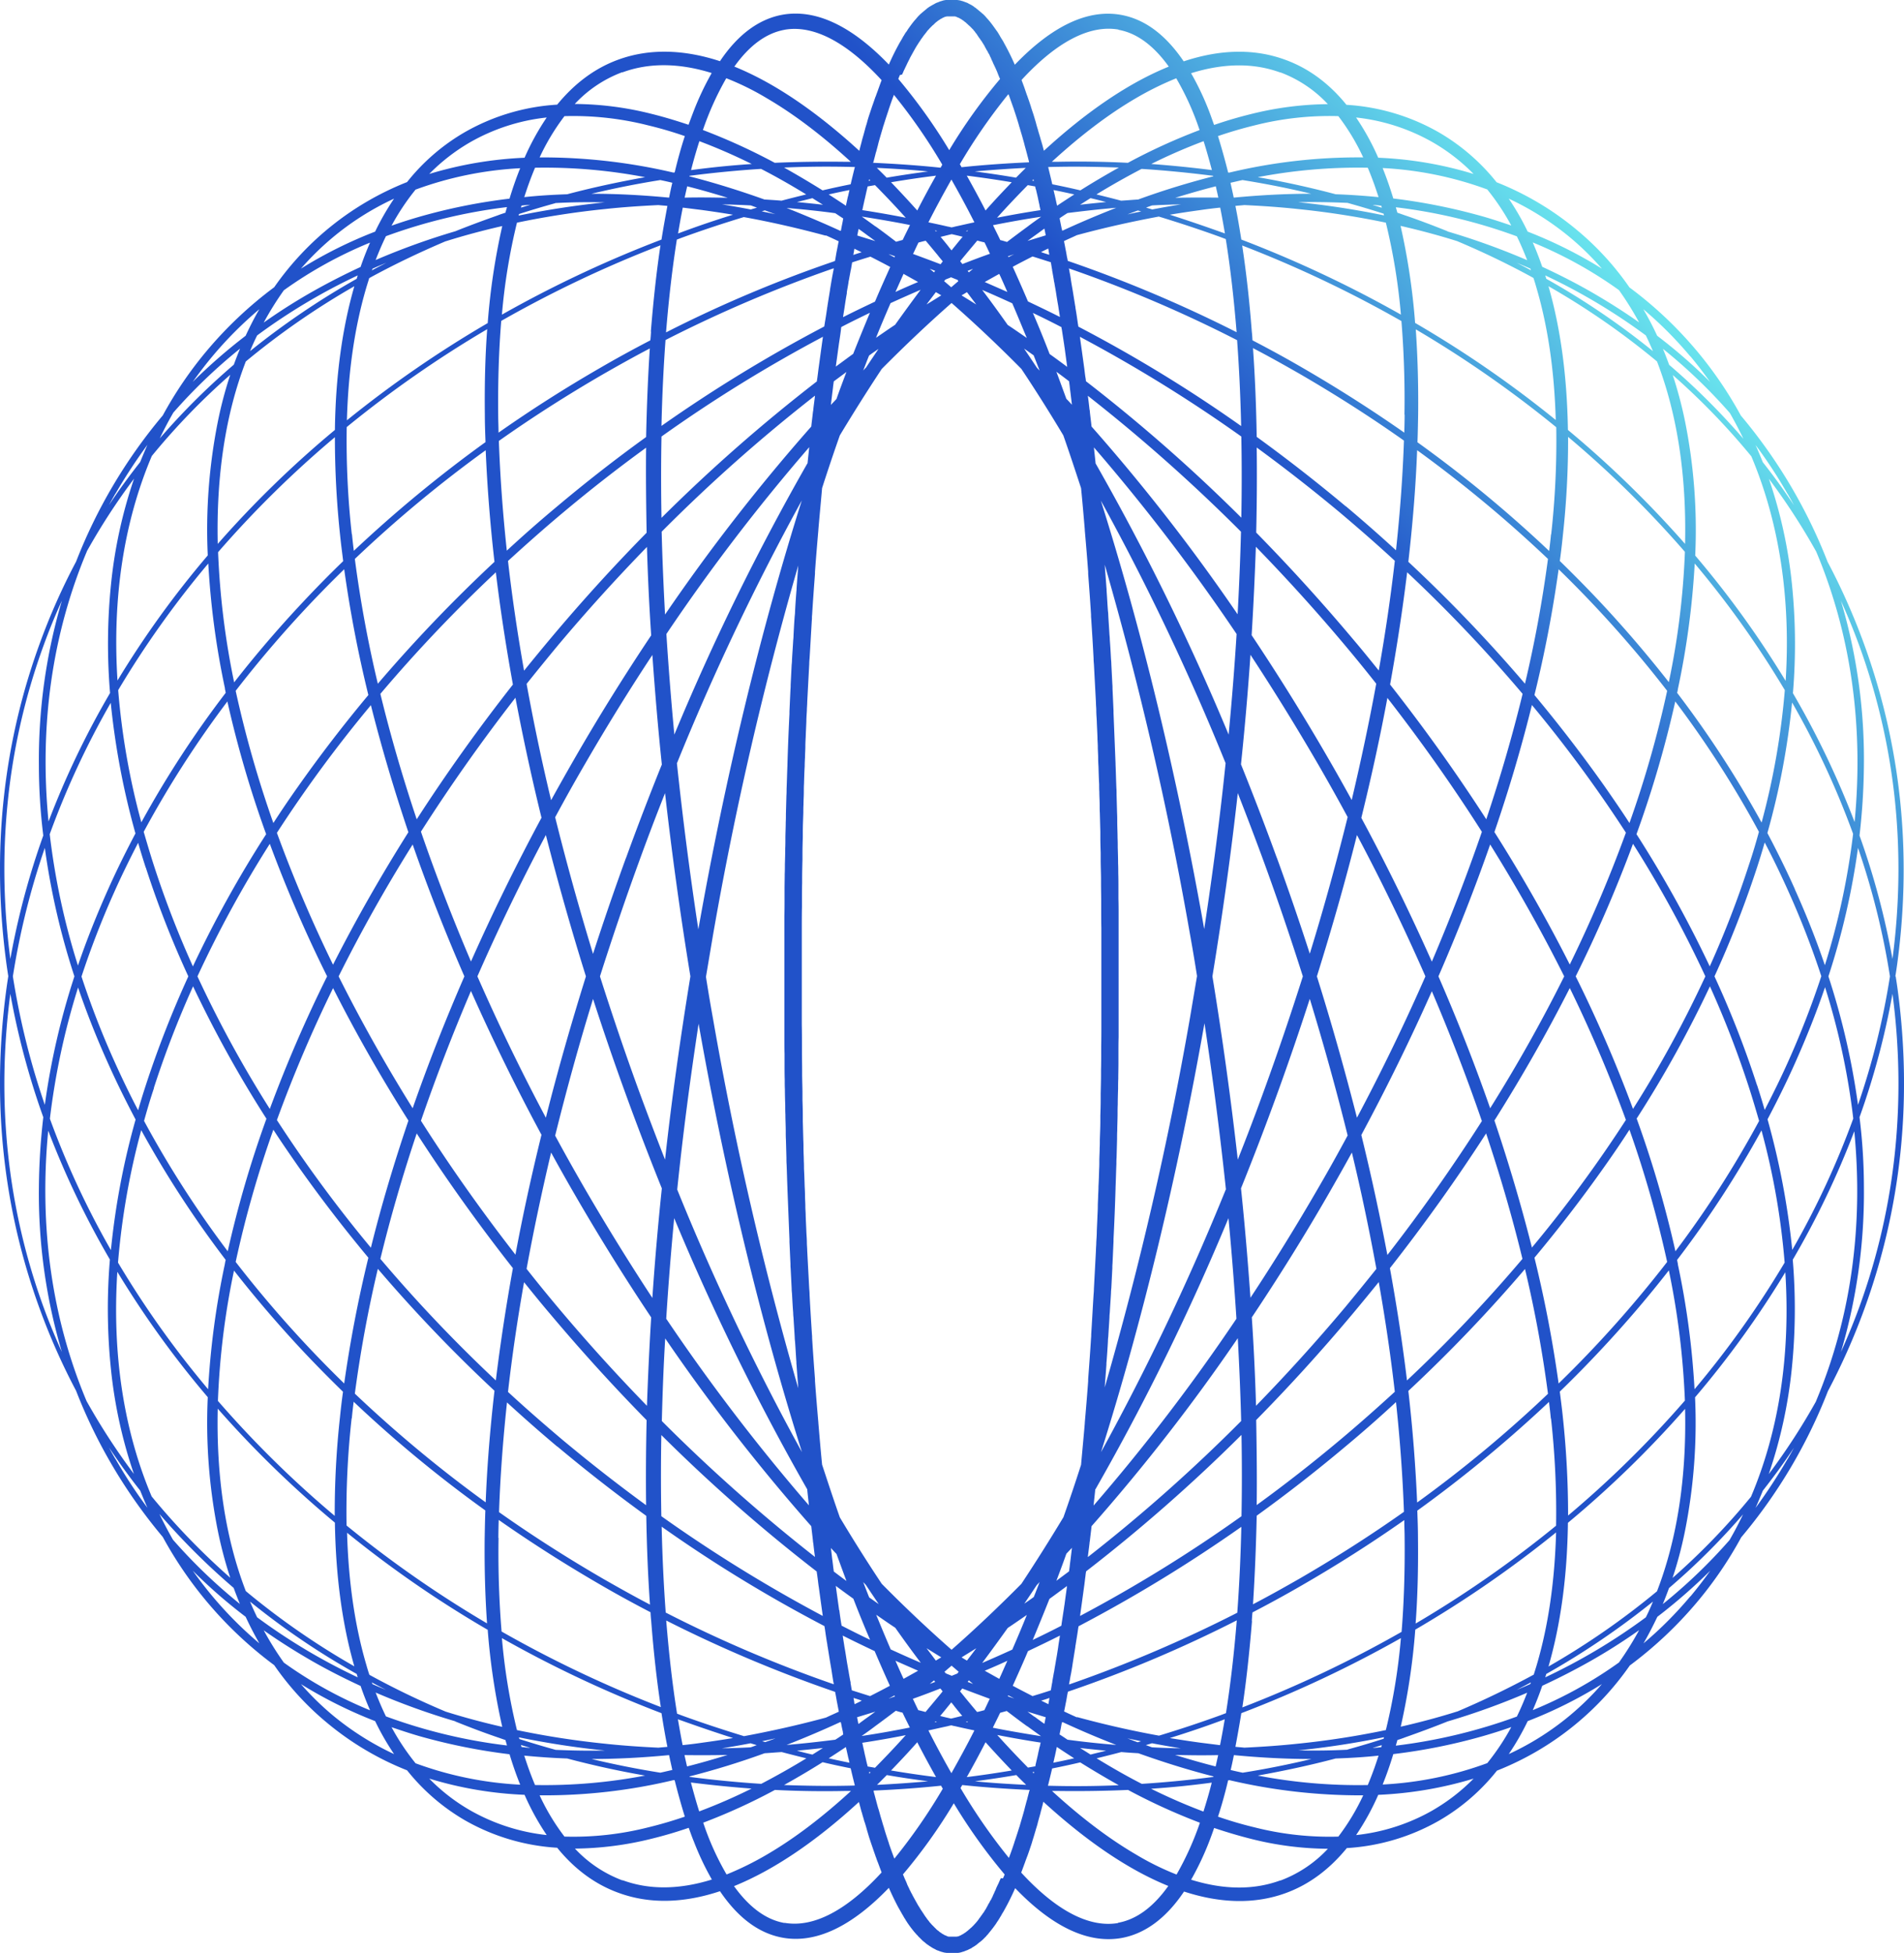 <svg xmlns="http://www.w3.org/2000/svg" xmlns:xlink="http://www.w3.org/1999/xlink" width="814" height="834.801" viewBox="0 0 814 834.801">
  <defs>
    <linearGradient id="linear-gradient" x1="0.139" y1="0.852" x2="0.86" y2="0.148" gradientUnits="objectBoundingBox">
      <stop offset="0.8" stop-color="#2152c9"/>
      <stop offset="1" stop-color="#68e2ed"/>
    </linearGradient>
  </defs>
  <path id="certifications-circles" d="M1092,589.064c.361-2.313.723-4.7,1.012-7.01,6.071-46.615,1.229-92.073-14.382-135a278.613,278.613,0,0,0-15.61-35.2,222.33,222.33,0,0,0-37.075-62.514,168.6,168.6,0,0,0-47.627-54.781,121.7,121.7,0,0,0-22.332-24.428,125.587,125.587,0,0,0-34.473-20.525,88.292,88.292,0,0,0-24.789-21.392,90.439,90.439,0,0,0-39.388-11.708c-7.444-9.178-16.261-15.683-26.307-19.3-13.081-4.77-27.608-4.481-43.29.723q-11.6-17.128-26.812-19.875c-14.165-2.529-29.414,4.7-45.386,21.32h0a105.136,105.136,0,0,0-4.7-9.467s0-.145-.072-.145a10.88,10.88,0,0,0-.723-1.229c0-.072-.072-.145-.145-.217l-.651-1.084c0-.072-.072-.145-.145-.289l-.65-1.084c0-.072-.072-.145-.145-.217a5.131,5.131,0,0,0-.723-1.012.224.224,0,0,0-.072-.145c-1.084-1.518-2.1-2.963-3.18-4.192h0a6.516,6.516,0,0,0-.65-.723,1,1,0,0,1-.217-.289,4.669,4.669,0,0,1-.578-.65l-.289-.289-.578-.578c-.145-.072-.217-.217-.361-.289-.217-.145-.361-.361-.578-.506-.145-.072-.217-.217-.361-.289-.145-.145-.361-.289-.506-.434-.145-.072-.217-.217-.361-.289-.145-.145-.361-.289-.506-.434a1.577,1.577,0,0,1-.361-.289,2.194,2.194,0,0,0-.506-.361.722.722,0,0,1-.361-.289c-.289-.217-.578-.361-.867-.578-.145-.072-.361-.217-.506-.289l-.434-.217a1.812,1.812,0,0,1-.506-.289c-.145,0-.289-.145-.434-.217s-.361-.145-.506-.217c-.145,0-.289-.145-.434-.145a1.53,1.53,0,0,1-.506-.217,1.027,1.027,0,0,1-.434-.145c-.145,0-.361-.145-.506-.145a1.027,1.027,0,0,1-.434-.145,1.7,1.7,0,0,1-.578-.145.916.916,0,0,1-.434-.072,1.591,1.591,0,0,1-.578-.072h-4.625a1.591,1.591,0,0,0-.578.072.917.917,0,0,0-.434.072,1.7,1.7,0,0,0-.578.145,1.027,1.027,0,0,0-.434.145,1.34,1.34,0,0,0-.506.145,1.027,1.027,0,0,0-.434.145,1.529,1.529,0,0,0-.506.217c-.145,0-.289.145-.434.145a1.53,1.53,0,0,0-.506.217c-.145,0-.289.145-.434.217a1.81,1.81,0,0,0-.506.289l-.434.217c-.145.072-.361.217-.506.289-.289.145-.578.361-.867.506a1.512,1.512,0,0,0-.434.289c-.145.145-.361.217-.506.361a1.578,1.578,0,0,0-.361.289c-.145.145-.361.289-.506.434-.145.072-.217.217-.361.289-.145.145-.361.289-.506.434-.145.072-.217.217-.361.289-.217.145-.361.361-.578.506-.145.072-.217.217-.361.289l-.578.578-.289.289c-.217.217-.361.434-.578.65a1,1,0,0,0-.217.289c-.217.217-.434.506-.651.723h0c-1.084,1.229-2.1,2.674-3.18,4.192a.224.224,0,0,1-.072.145,5.129,5.129,0,0,1-.723,1.012c0,.072-.072.145-.145.217l-.651,1.084c0,.072-.072.145-.145.217-.217.361-.434.723-.65,1.156,0,.072-.072.145-.145.217a10.88,10.88,0,0,1-.723,1.229.224.224,0,0,1-.072.145,105.136,105.136,0,0,0-4.7,9.467c-15.972-16.622-31.221-23.777-45.386-21.32-10.118,1.807-19.152,8.456-26.812,19.875-15.683-5.131-30.282-5.42-43.29-.723-10.046,3.614-18.79,10.118-26.307,19.3a90.438,90.438,0,0,0-39.388,11.708,87.3,87.3,0,0,0-24.789,21.392,125.334,125.334,0,0,0-56.8,44.952,170.273,170.273,0,0,0-28.764,27.1,167.032,167.032,0,0,0-18.863,27.68,222.326,222.326,0,0,0-37.075,62.514,274.1,274.1,0,0,0-15.611,35.2c-15.611,42.929-20.453,88.387-14.382,135,.289,2.313.65,4.7,1.012,7.01-.361,2.313-.723,4.7-1.012,7.01-6.071,46.615-1.229,92.073,14.382,135a278.613,278.613,0,0,0,15.611,35.2,219.825,219.825,0,0,0,14.671,30.571,224.193,224.193,0,0,0,22.4,31.944A168.6,168.6,0,0,0,398.921,883.5a121.7,121.7,0,0,0,22.332,24.428,125.588,125.588,0,0,0,34.473,20.525,88.294,88.294,0,0,0,24.789,21.392A90.438,90.438,0,0,0,519.9,961.549c7.444,9.178,16.261,15.683,26.307,19.3,13.081,4.77,27.607,4.481,43.29-.723Q601.1,997.25,616.312,1000c14.165,2.529,29.414-4.7,45.386-21.32h0c1.3,2.963,2.6,5.637,3.9,8.094h0c.217.434.506.867.723,1.3a1.041,1.041,0,0,0,.145.217c.217.434.434.795.651,1.156a.548.548,0,0,0,.145.289l.651,1.084c0,.072.145.217.145.289.217.361.434.723.65,1.012,0,.072.145.145.145.289.217.361.434.65.651,1.012a1.041,1.041,0,0,0,.145.217,50.979,50.979,0,0,0,3.108,4.119l.072.072c.217.217.434.506.65.723.072.072.145.217.289.289.217.217.361.434.578.65.072.144.217.217.289.289l.578.578.361.361.506.506a1.269,1.269,0,0,0,.361.289c.145.144.361.289.506.434a1.576,1.576,0,0,1,.361.289c.145.144.361.289.506.434.145.072.289.217.434.289.145.144.361.217.506.361.145.072.289.217.434.289.289.144.506.361.795.506.217.144.361.217.578.361l.434.217a1.81,1.81,0,0,1,.506.289c.145,0,.289.144.434.217s.361.145.506.217c.145,0,.289.145.434.145a1.528,1.528,0,0,1,.506.217,1.028,1.028,0,0,1,.434.144c.145,0,.361.145.506.145a1.028,1.028,0,0,1,.434.144,1.7,1.7,0,0,1,.578.145.917.917,0,0,1,.434.072,1.591,1.591,0,0,1,.578.072h4.7a1.591,1.591,0,0,0,.578-.072.917.917,0,0,0,.434-.072,1.7,1.7,0,0,0,.578-.145,1.027,1.027,0,0,0,.434-.144,1.34,1.34,0,0,0,.506-.145,1.027,1.027,0,0,0,.434-.144,1.529,1.529,0,0,0,.506-.217c.145,0,.289-.145.434-.145a1.528,1.528,0,0,0,.506-.217c.145,0,.289-.144.434-.217a3.53,3.53,0,0,1,.506-.217l.434-.217a1.51,1.51,0,0,0,.434-.289c.289-.217.65-.361.939-.578.145-.072.217-.145.361-.217a2.2,2.2,0,0,1,.506-.361,1.268,1.268,0,0,0,.361-.289c.145-.144.361-.289.506-.434.145-.072.217-.217.361-.289.217-.144.361-.289.578-.434.145-.072.217-.217.361-.289.217-.144.361-.361.578-.506l.289-.289.578-.578.289-.289a4.676,4.676,0,0,0,.578-.65c0-.072.145-.145.217-.217a7.666,7.666,0,0,0,.651-.795h0c1.084-1.3,2.168-2.674,3.252-4.264a.224.224,0,0,1,.072-.145c.217-.361.506-.723.723-1.084a1.041,1.041,0,0,1,.145-.217l.651-1.084c0-.072.072-.145.145-.217.217-.361.434-.723.651-1.156,0-.072.072-.145.145-.217.217-.434.506-.795.723-1.229a.224.224,0,0,1,.072-.144,105.147,105.147,0,0,0,4.7-9.467c15.972,16.622,31.221,23.777,45.386,21.32,10.118-1.807,19.152-8.456,26.813-19.875,15.683,5.131,30.281,5.42,43.29.723,10.046-3.614,18.79-10.118,26.307-19.3a90.44,90.44,0,0,0,39.388-11.708,87.3,87.3,0,0,0,24.789-21.392,125.335,125.335,0,0,0,56.8-44.953,170.278,170.278,0,0,0,28.764-27.1,167.032,167.032,0,0,0,18.863-27.68,222.329,222.329,0,0,0,37.075-62.514,278.6,278.6,0,0,0,15.61-35.2c15.61-42.929,20.453-88.387,14.382-135-.289-2.313-.651-4.7-1.012-7.01ZM1076.6,447.775c15.827,43.507,20.091,88.965,14.165,133.846a329.072,329.072,0,0,0-14.093-52.758,279.289,279.289,0,0,0,1.879-29.848,238.1,238.1,0,0,0-9.829-70.536c2.819,6.288,5.493,12.72,7.878,19.3ZM990.1,851.914a328.84,328.84,0,0,1-46.4,32.161c5.2-18,8.022-38.593,8.311-61.43a444.092,444.092,0,0,0,50.084-48.711c.651,28.908-3.252,55.287-12,77.98ZM769.815,934.23c-6.36-3.252-12.792-6.938-19.3-10.913,3.541-.867,7.01-1.735,10.552-2.674,2.457.217,4.842.361,7.3.506,10.913,3.9,21.609,7.227,32.088,9.9v.217c-10.046,1.3-20.236,2.313-30.571,2.963Zm29.92-.506c-1.084,4.336-2.313,8.456-3.541,12.358-7.3-2.746-14.815-6-22.4-9.757,8.745-.578,17.345-1.445,25.873-2.6Zm-73.572-15.394c-.145.506-.217,1.084-.361,1.59-.072.434-.217.867-.289,1.373-.361,1.734-.795,3.4-1.156,5.059v.361c-1.084.217-2.1.361-3.18.578-4.336-4.409-8.745-9.034-13.153-13.948,6.215,1.229,12.431,2.313,18.574,3.252a14.8,14.8,0,0,0-.361,1.734Zm-4.409,18.863c-.289,1.229-.65,2.457-.939,3.686a1.026,1.026,0,0,1-.145.434l-.867,3.252c0,.217-.145.434-.145.65-.651,2.385-1.373,4.77-2.024,7.01a1.026,1.026,0,0,1-.145.434c-.723,2.313-1.445,4.553-2.168,6.649a.547.547,0,0,1-.072.289c-.723,2.168-1.445,4.264-2.24,6.288h0a241.567,241.567,0,0,1-20.669-29.848c.217-.434.506-.867.723-1.3,9.612,1.012,19.224,1.662,28.836,2.1v.217Zm-12.214,37.364a2.567,2.567,0,0,1-.289.65c-.145.361-.289.65-.434,1.012-.072.217-.217.434-.289.65l-.434.867c-.072.217-.217.434-.289.65a4.422,4.422,0,0,0-.361.867c-.072.217-.217.434-.289.65a3.873,3.873,0,0,0-.361.795c-.072.217-.217.434-.289.65a3.867,3.867,0,0,0-.361.795c-.072.217-.217.434-.289.65a3.376,3.376,0,0,0-.361.723,4.035,4.035,0,0,1-.361.578,2.258,2.258,0,0,0-.361.723c-.145.217-.217.361-.361.578a2.93,2.93,0,0,0-.361.65c-.072.217-.217.361-.289.578a2.931,2.931,0,0,0-.361.65c-.072.145-.217.361-.289.506l-.434.65c-.072.144-.217.361-.289.506a4.013,4.013,0,0,1-.434.578c-.072.144-.217.289-.289.434a4.009,4.009,0,0,1-.434.578c-.072.145-.217.289-.289.434a3.974,3.974,0,0,1-.506.65,1.574,1.574,0,0,0-.217.361l-.651.867h0c-.217.289-.506.578-.723.867l-.217.217c-.145.217-.361.361-.506.578l-.289.289-.434.434-.289.289a1.918,1.918,0,0,1-.434.361l-.289.289c-.145.144-.289.217-.434.361-.072.072-.217.145-.289.289a1.576,1.576,0,0,0-.361.289c-.072.072-.217.145-.289.217a1.576,1.576,0,0,0-.361.289c-.072.072-.217.144-.289.217a1.572,1.572,0,0,0-.361.217c-.072,0-.217.144-.289.217a1.577,1.577,0,0,0-.361.217c-.072,0-.217.145-.289.145a.614.614,0,0,0-.361.217,4.294,4.294,0,0,1-.65.289,4.3,4.3,0,0,1-.651.289.434.434,0,0,0-.289.072.917.917,0,0,0-.434.072H687.5a.916.916,0,0,1-.434-.072.435.435,0,0,1-.289-.072,14.625,14.625,0,0,0-1.012-.434.548.548,0,0,1-.289-.144.614.614,0,0,1-.361-.217c-.072,0-.217-.145-.289-.145a.614.614,0,0,1-.361-.217c-.072,0-.217-.144-.289-.217-.145-.072-.217-.145-.361-.217-.072,0-.217-.145-.289-.217a.721.721,0,0,1-.361-.289c-.072-.072-.217-.144-.289-.217a1.575,1.575,0,0,1-.361-.289,1.268,1.268,0,0,1-.361-.289c-.145-.144-.289-.217-.361-.361l-.289-.289c-.145-.145-.289-.217-.361-.361l-.289-.289-.434-.434-.289-.289a3.143,3.143,0,0,1-.434-.506l-.289-.289a6.333,6.333,0,0,1-.578-.723,1.574,1.574,0,0,0-.289-.361c-.145-.217-.361-.434-.506-.65-.072-.145-.217-.289-.289-.434-.145-.217-.289-.361-.434-.578-.072-.145-.217-.289-.289-.434a2.534,2.534,0,0,1-.361-.578c-.145-.145-.217-.361-.361-.506-.145-.217-.217-.361-.361-.578-.145-.145-.217-.361-.361-.506-.145-.217-.217-.361-.361-.578s-.217-.361-.361-.578a4.024,4.024,0,0,0-.361-.578c-.145-.217-.217-.361-.361-.578s-.217-.434-.361-.65-.217-.434-.361-.65-.217-.434-.361-.65-.217-.434-.361-.651-.217-.434-.361-.65-.217-.434-.361-.65-.217-.506-.361-.723-.217-.434-.361-.65-.217-.506-.361-.723a6.722,6.722,0,0,1-.361-.723c-.145-.289-.217-.506-.361-.795a6.716,6.716,0,0,1-.361-.723,4.423,4.423,0,0,1-.361-.867,7.537,7.537,0,0,1-.289-.723c-.145-.289-.289-.65-.434-.94-.072-.217-.217-.434-.289-.65-.217-.506-.434-1.084-.723-1.662a230.749,230.749,0,0,0,21.754-30.426A237.641,237.641,0,0,0,711.2,972.967a16.529,16.529,0,0,1-.723,1.662Zm-45.6-8.6c-.723-2.024-1.518-4.119-2.24-6.288a.435.435,0,0,0-.072-.289c-.723-2.168-1.445-4.336-2.1-6.649a1.027,1.027,0,0,0-.145-.434c-.361-1.156-.651-2.24-1.012-3.4h0c-.361-1.156-.65-2.385-1.012-3.541a2.3,2.3,0,0,0-.217-.65c-.289-1.012-.578-2.1-.867-3.18a1.339,1.339,0,0,0-.145-.506c-.289-1.229-.651-2.385-.94-3.614v-.289c9.612-.434,19.224-1.084,28.836-2.1.217.434.506.867.723,1.3a241.571,241.571,0,0,1-20.669,29.848V966.1ZM652.3,925.485c-.289-1.156-.506-2.313-.8-3.469-.145-.65-.289-1.373-.434-2.024-.072-.434-.217-.867-.289-1.3-.145-.65-.289-1.373-.434-2.024,6.215-.94,12.358-2.024,18.574-3.252-4.408,4.914-8.817,9.54-13.153,13.948-1.084-.217-2.1-.361-3.18-.578v-.144a6.767,6.767,0,0,0-.289-1.156Zm-5.131,9.468c-10.19.289-20.308.145-30.281-.217,5.42-3.035,10.985-6.287,16.478-9.757,3.975.94,8.022,1.807,12,2.6q.867,3.686,1.735,7.155v.217Zm-70.681-3.686v-.217c10.479-2.674,21.175-5.926,32.088-9.9,2.457-.145,4.842-.361,7.3-.506,3.541.94,7.01,1.807,10.552,2.674-6.5,3.975-12.937,7.588-19.3,10.913-10.262-.65-20.453-1.662-30.571-2.963Zm26.523,4.987a236.738,236.738,0,0,1-22.4,9.757c-1.229-3.9-2.385-8.022-3.541-12.358,8.528,1.084,17.2,1.951,25.873,2.6Zm-94.819-17.417c-1.156-.072-2.385-.217-3.541-.361l-.217-.867c1.229.434,2.53.795,3.758,1.156Zm-4.481-3.83c0-.217-.145-.434-.145-.65a365.6,365.6,0,0,0,36.786,5.637c-7.155.144-14.237,0-21.1-.289-5.2-1.445-10.335-2.963-15.466-4.625Zm20.453,8.384c10.913,2.891,22.043,5.348,33.317,7.3a228.007,228.007,0,0,1-47.048,4.047c-1.012-2.385-1.951-4.842-2.891-7.444-.578-1.662-1.156-3.4-1.735-5.131,6,.578,12.142,1.012,18.357,1.229Zm10.407.217c10.768,0,21.826-.578,33.172-1.662.434,2.168.94,4.264,1.373,6.36-1.734.361-3.4.795-5.131,1.156-9.973-1.59-19.73-3.541-29.414-5.854Zm32.45-5.2c-1.3.145-2.529.217-3.83.361-7.589-.361-15.1-.867-22.549-1.662a365.073,365.073,0,0,1-37.942-5.854,256.663,256.663,0,0,1-6.432-39.315,503.326,503.326,0,0,0,68.224,32.088C565.288,909.008,566.083,913.777,567.023,918.4ZM374.782,773.861a450.43,450.43,0,0,0,50.084,48.711c.361,22.838,3.108,43.363,8.311,61.43a322.945,322.945,0,0,1-46.4-32.161c-8.745-22.693-12.647-49.072-12-77.98Zm12-447.646a328.844,328.844,0,0,1,46.4-32.161c-5.2,18-8.022,38.593-8.311,61.43A444.094,444.094,0,0,0,374.782,404.2C374.132,375.287,378.035,348.908,386.779,326.215ZM607.061,243.9c6.36,3.252,12.792,6.938,19.3,10.913-3.541.867-7.01,1.734-10.552,2.674-2.457-.217-4.914-.361-7.3-.506-10.913-3.9-21.609-7.227-32.088-9.9v-.217c10.046-1.3,20.236-2.313,30.571-2.963Zm-29.92.506c1.084-4.336,2.313-8.456,3.541-12.358,7.3,2.746,14.816,6,22.4,9.757-8.745.578-17.345,1.445-25.873,2.6Zm73.644,15.1c.072-.434.217-.867.289-1.3.145-.795.361-1.518.506-2.24.217-.94.434-1.951.65-2.891.145-.506.217-1.012.361-1.518v-.145c1.084-.217,2.1-.361,3.18-.578,4.336,4.409,8.745,9.034,13.153,13.948-6.215-1.229-12.431-2.313-18.574-3.252C650.5,260.882,650.641,260.16,650.785,259.509Zm4.336-18.574c.289-1.229.65-2.457.939-3.686a1.027,1.027,0,0,1,.145-.434l.867-3.252c0-.217.145-.434.145-.65.651-2.385,1.373-4.77,2.024-7.01a1.027,1.027,0,0,1,.145-.434c.723-2.313,1.445-4.553,2.168-6.649a.546.546,0,0,1,.072-.289c.723-2.168,1.445-4.264,2.24-6.288h0a241.573,241.573,0,0,1,20.669,29.848c-.217.434-.506.867-.723,1.3-9.612-1.012-19.224-1.662-28.836-2.1v-.217Zm12.214-37.364c.145-.217.217-.506.361-.723.145-.289.217-.578.361-.867a6.716,6.716,0,0,1,.361-.723c.145-.289.217-.506.361-.795.145-.217.217-.506.361-.723.145-.289.217-.506.361-.795.145-.217.217-.506.361-.723s.217-.506.361-.723a6.715,6.715,0,0,0,.361-.723c.145-.217.217-.506.361-.723s.217-.434.361-.65.217-.434.361-.65.217-.434.361-.65.217-.434.361-.65.217-.434.361-.65.217-.434.361-.65.217-.361.361-.578a4.034,4.034,0,0,1,.361-.578c.145-.217.217-.361.361-.578s.217-.361.361-.578c.145-.145.217-.361.361-.506a2.531,2.531,0,0,0,.361-.578c.145-.145.217-.361.361-.506.145-.217.289-.361.434-.578.072-.145.217-.289.289-.434.145-.217.289-.361.434-.578.072-.145.217-.217.289-.361.217-.217.361-.506.578-.723,0,0,.145-.145.145-.217a7.684,7.684,0,0,1,.65-.795c.072-.072.145-.217.289-.289.145-.145.289-.361.434-.506l.289-.289.434-.434.289-.289a1.917,1.917,0,0,1,.434-.361l.289-.289c.145-.145.289-.217.361-.361.072-.072.217-.145.289-.289a1.576,1.576,0,0,0,.361-.289c.072-.072.217-.145.289-.217a1.576,1.576,0,0,0,.361-.289c.072-.072.217-.145.289-.217a1.579,1.579,0,0,0,.361-.217c.072,0,.217-.145.289-.217a1.576,1.576,0,0,0,.361-.217c.072,0,.217-.145.289-.145a.614.614,0,0,0,.361-.217,4.28,4.28,0,0,1,.651-.289,4.289,4.289,0,0,1,.65-.289.434.434,0,0,0,.289-.072.916.916,0,0,0,.434-.072h3.18a.917.917,0,0,1,.434.072.434.434,0,0,1,.289.072,14.537,14.537,0,0,0,1.012.434.548.548,0,0,1,.289.145.614.614,0,0,1,.361.217.549.549,0,0,1,.289.145.614.614,0,0,1,.361.217c.072,0,.217.145.289.217a1.581,1.581,0,0,1,.361.217c.072,0,.217.145.289.217a1.576,1.576,0,0,1,.361.289c.072.072.217.145.289.217a1.576,1.576,0,0,1,.361.289c.072.072.217.145.289.289.145.145.289.217.434.361l.289.289a1.915,1.915,0,0,0,.434.361l.289.289.434.434.289.289a3.339,3.339,0,0,0,.506.506,1,1,0,0,1,.217.289c.217.289.506.578.723.867v.072c.217.289.434.506.65.795.072.145.145.217.217.361l.434.65c.072.145.217.289.289.434.145.217.289.361.434.578.072.145.217.289.289.434a4.017,4.017,0,0,0,.434.578,3.15,3.15,0,0,1,.289.506l.434.65c.072.145.217.361.289.506a2.929,2.929,0,0,1,.361.65c.072.217.217.361.289.578a2.93,2.93,0,0,1,.361.65c.145.217.217.361.361.578a2.261,2.261,0,0,1,.361.723c.145.217.217.361.361.578a3.376,3.376,0,0,1,.361.723c.072.217.217.434.289.65a2.671,2.671,0,0,1,.361.795c.072.217.217.434.289.65a3.873,3.873,0,0,1,.361.795c.072.217.217.434.289.65l.434.867c.072.217.217.434.289.65.145.289.289.578.434.94.072.217.217.434.289.65l.434,1.084c.072.217.145.361.217.578.217.506.434,1.084.723,1.662A230.756,230.756,0,0,0,687.5,235.877a237.648,237.648,0,0,0-21.754-30.426c.072-.217.145-.361.217-.578l.434-1.084Zm45.6,8.6c.723,2.024,1.445,4.119,2.24,6.288a.434.434,0,0,0,.072.289c.723,2.168,1.445,4.336,2.1,6.649a1.839,1.839,0,0,0,.145.506c.361,1.156.65,2.24,1.012,3.4h0c.361,1.156.65,2.385,1.012,3.541,0,.217.145.434.145.65.289,1.084.578,2.1.867,3.18a1.839,1.839,0,0,0,.145.506c.289,1.229.651,2.457.94,3.686v.217c-9.612.434-19.224,1.084-28.836,2.1-.217-.434-.506-.867-.723-1.3a241.571,241.571,0,0,1,20.669-29.848v.072Zm11.636,40.4c.289,1.373.65,2.746.939,4.119.072.506.217.94.289,1.445a13.317,13.317,0,0,1,.361,1.807c.145.506.217,1.012.361,1.59-6.215.94-12.358,2.024-18.574,3.252,4.408-4.914,8.817-9.54,13.153-13.948,1.084.217,2.1.361,3.18.578v.145l.217,1.084Zm5.2-9.467c10.19-.289,20.308-.145,30.281.217-5.42,3.035-10.985,6.288-16.478,9.757-3.975-.94-8.022-1.807-12-2.6-.578-2.457-1.156-4.842-1.735-7.227v-.217Zm70.609,3.758v.217c-10.479,2.674-21.175,5.926-32.088,9.9-2.457.145-4.842.361-7.3.506-3.541-.94-7.01-1.807-10.552-2.674,6.5-3.975,12.937-7.588,19.3-10.913,10.262.65,20.453,1.662,30.571,2.963ZM773.862,241.8a236.723,236.723,0,0,1,22.4-9.757c1.229,3.9,2.385,8.022,3.541,12.358-8.528-1.084-17.2-1.951-25.873-2.6Zm94.819,17.49c1.156.072,2.385.217,3.541.361l.217.867c-1.229-.434-2.53-.795-3.758-1.156Zm4.553,3.83c0,.217.145.434.145.65a367.336,367.336,0,0,0-36.714-5.637c7.155-.145,14.237,0,21.1.289,5.2,1.445,10.335,2.963,15.466,4.625Zm-20.525-8.383c-10.913-2.891-22.043-5.348-33.317-7.3a228.007,228.007,0,0,1,47.048-4.047c1.012,2.385,1.951,4.842,2.891,7.444.578,1.662,1.156,3.4,1.734,5.131-6-.578-12.142-1.012-18.357-1.229Zm-10.407-.217c-10.768,0-21.826.578-33.172,1.662-.434-2.168-.939-4.264-1.373-6.36,1.735-.361,3.4-.8,5.131-1.156C822.862,250.258,832.691,252.21,842.3,254.522Zm-32.45,5.2c1.3-.145,2.529-.217,3.83-.361,7.589.361,15.1.867,22.549,1.662a365.064,365.064,0,0,1,37.942,5.854,256.653,256.653,0,0,1,6.432,39.315,503.322,503.322,0,0,0-68.224-32.088C811.588,269.121,810.793,264.351,809.853,259.726Zm192.24,144.47a450.42,450.42,0,0,0-50.084-48.711c-.361-22.838-3.108-43.363-8.311-61.43a322.938,322.938,0,0,1,46.4,32.161C998.841,348.908,1002.744,375.287,1002.094,404.2ZM944.783,778.053a362.293,362.293,0,0,1,2.168,45.82,479.716,479.716,0,0,1-60.057,41.845c.867-11.491,1.156-23.633,1.012-36.569,0-3.83-.144-7.733-.289-11.708a557.4,557.4,0,0,0,56.3-46.47c.289,2.385.578,4.77.795,7.155Zm-176.7,138.4c-1.445-.506-2.891-1.084-4.409-1.662,1.951.434,3.9.795,5.854,1.229-.506.145-.94.289-1.445.434Zm6.143.434c4.119.795,8.239,1.518,12.286,2.168-4.047-.072-8.167-.217-12.286-.434-.867-.289-1.735-.65-2.674-.94.867-.289,1.734-.506,2.6-.795Zm-53.264-7.227c1.951,1.445,3.9,2.819,5.782,4.192-6.866-1.084-13.731-2.24-20.6-3.614,1.012-2.1,2.1-4.192,3.108-6.36.939-.289,1.879-.506,2.819-.795,2.963,2.24,5.854,4.481,8.817,6.577Zm-.651,25.006c-7.227-.361-14.526-.795-21.826-1.518,5.926-.795,11.78-1.662,17.706-2.674,1.373,1.445,2.819,2.819,4.192,4.192Zm-59.551-4.192c5.854,1.012,11.78,1.879,17.706,2.674-7.3.65-14.6,1.156-21.826,1.518l4.192-4.192Zm-15.9-5.276c-2.963-.578-5.926-1.229-8.889-1.879,2.457-1.59,4.914-3.18,7.372-4.842a.917.917,0,0,0,.072.434c.289,1.156.506,2.313.795,3.469a4.413,4.413,0,0,0,.217.94c.145.65.289,1.229.434,1.879Zm-37.509-9.178c1.951-.361,3.9-.795,5.854-1.229-1.445.578-2.891,1.084-4.408,1.59-.506-.144-.94-.289-1.445-.434Zm-2.1,1.662c-.867.289-1.734.65-2.674.94-4.119.217-8.167.361-12.286.434,4.119-.65,8.167-1.373,12.286-2.168.867.289,1.734.506,2.6.795ZM432.093,778.053c.217-2.385.506-4.77.795-7.155a540.2,540.2,0,0,0,56.3,46.47c-.145,3.9-.217,7.878-.289,11.708-.145,12.936.217,25.15,1.012,36.569A479.719,479.719,0,0,1,429.853,823.8a362.311,362.311,0,0,1,2.168-45.82Zm0-377.977a362.317,362.317,0,0,1-2.168-45.82,479.727,479.727,0,0,1,60.057-41.845c-.867,11.491-1.156,23.633-1.012,36.569,0,3.83.145,7.733.289,11.708a557.385,557.385,0,0,0-56.3,46.47c-.289-2.385-.578-4.77-.795-7.155Zm176.7-138.4c1.445.506,2.891,1.084,4.408,1.59-1.951-.434-3.9-.795-5.854-1.229.506-.145.939-.289,1.445-.434Zm-6.143-.434c-4.119-.795-8.239-1.518-12.286-2.168,4.047.072,8.167.217,12.286.434.867.289,1.734.65,2.674.94-.867.289-1.734.506-2.6.795Zm53.264,7.227c-1.951-1.445-3.9-2.819-5.782-4.192,6.866,1.084,13.731,2.24,20.6,3.614-1.012,2.1-2.1,4.192-3.108,6.36-.939.289-1.879.506-2.819.795-2.963-2.24-5.854-4.481-8.817-6.577Zm.723-25.006c7.227.361,14.526.795,21.826,1.518-5.926.795-11.78,1.662-17.706,2.674-1.373-1.445-2.819-2.819-4.192-4.192Zm59.479,4.192c-5.854-1.012-11.78-1.879-17.706-2.674,7.3-.65,14.6-1.156,21.826-1.518l-4.192,4.192Zm15.972,5.276c2.963.578,5.926,1.229,8.889,1.879-2.457,1.59-4.914,3.18-7.372,4.842a.917.917,0,0,0-.072-.434c-.289-1.156-.506-2.385-.795-3.541a5.706,5.706,0,0,0-.217-.94c-.145-.65-.289-1.229-.434-1.879Zm37.509,9.178c-1.951.361-3.9.795-5.854,1.229,1.445-.578,2.891-1.084,4.409-1.662.506.145.939.289,1.445.434Zm2.024-1.662c.867-.289,1.734-.65,2.674-.94,4.119-.217,8.167-.361,12.286-.434-4.12.65-8.167,1.373-12.286,2.168-.867-.289-1.735-.506-2.6-.795ZM944.783,400.076c-.217,2.385-.506,4.77-.795,7.155a540.2,540.2,0,0,0-56.3-46.47c.145-3.9.217-7.878.289-11.708.145-12.936-.217-25.15-1.012-36.569a479.728,479.728,0,0,1,60.057,41.845,362.294,362.294,0,0,1-2.168,45.82ZM738.739,891.663a11.2,11.2,0,0,1,.289-1.518c.145-.94.289-1.879.506-2.819.289-1.59.578-3.252.795-4.842l1.084-6.721a4.88,4.88,0,0,1,.145-1.012c.289-1.951.651-3.975.94-6,.072-.65.217-1.3.289-1.879a626.885,626.885,0,0,0,69.6-42.5c-.289,12.72-.867,24.933-1.734,36.714a568.725,568.725,0,0,1-71.837,30.643Zm-1.3-38.882c-.217,1.59-.434,3.252-.651,4.842-.145.795-.217,1.59-.361,2.385-.289,1.879-.578,3.83-.867,5.709a4.974,4.974,0,0,1-.145.94h0c-4.047,2.1-8.167,4.119-12.214,6.071q3.577-8.564,7.155-17.562c2.53-1.807,4.987-3.686,7.516-5.493h0c-.145,1.084-.289,2.1-.434,3.18ZM735.631,908.5a2.107,2.107,0,0,1,.145-.65h.217c6.577,3.035,13.081,5.854,19.658,8.456l3.252,1.3c-6.938-.578-13.876-1.3-20.814-2.24-1.084-.723-2.24-1.518-3.4-2.24,0-.289.145-.578.145-.867.289-1.229.506-2.529.723-3.758Zm-1.518-32.883c-.289,1.879-.578,3.83-.94,5.709-.217,1.445-.506,2.891-.723,4.264a6.508,6.508,0,0,1-.217,1.156l-.651,3.686a1.592,1.592,0,0,1-.072.578c-.217,1.084-.361,2.168-.578,3.252-2.6.867-5.2,1.662-7.805,2.457-2.818-1.445-5.637-2.891-8.456-4.409.072-.144.145-.361.217-.506,2.1-4.7,4.264-9.467,6.288-14.31,4.553-2.168,9.106-4.336,13.659-6.649h0c-.217,1.59-.506,3.108-.723,4.7Zm-38.593,32.305a4.409,4.409,0,0,1-.94-.217c.217,0,.434-.145.651-.145A1.574,1.574,0,0,0,695.521,907.924Zm-21.248-5.2c-.795-1.59-1.518-3.18-2.313-4.842,3.9-1.373,7.877-2.891,11.78-4.409.289.434.65.795.939,1.229-.723.94-1.518,1.879-2.24,2.746-1.662,2.024-3.4,4.047-5.059,6.071-1.084-.289-2.1-.578-3.18-.795Zm-28.908-11.708a2.11,2.11,0,0,0-.145-.65c-.217-1.156-.434-2.385-.651-3.614a7.3,7.3,0,0,0-.217-1.229c-.217-1.445-.506-2.819-.723-4.264-.289-1.879-.578-3.758-.94-5.709-.217-1.59-.506-3.108-.723-4.7,4.553,2.313,9.106,4.481,13.659,6.649q3.144,7.372,6.288,14.31c.072.145.145.361.217.506-2.819,1.518-5.637,2.963-8.456,4.409-2.6-.795-5.2-1.662-7.805-2.457-.217-1.084-.361-2.168-.578-3.252Zm-4.914-31c-.145-.867-.217-1.662-.361-2.529-.217-1.59-.434-3.18-.65-4.7-.145-1.084-.289-2.168-.434-3.18h0c2.529,1.879,4.987,3.686,7.516,5.493q3.469,9,7.155,17.562c-4.12-1.951-8.167-3.975-12.214-6.071a4.23,4.23,0,0,0-.145-.94c-.289-1.879-.578-3.758-.795-5.637Zm-2.313,31.655A558.37,558.37,0,0,1,566.3,861.02c-.867-11.78-1.445-23.994-1.735-36.714a605.832,605.832,0,0,0,69.6,42.5h0c.072.65.217,1.229.289,1.879.289,2.024.578,4.047.94,6a4.873,4.873,0,0,0,.145,1.012c.361,2.24.723,4.553,1.084,6.721.289,1.662.578,3.252.8,4.842.145.94.289,1.807.434,2.746.072.506.217,1.084.289,1.59Zm0-605.2a11.2,11.2,0,0,1-.289,1.518c-.145.94-.361,1.879-.506,2.819-.289,1.518-.506,3.035-.8,4.625v.217h0c-.361,2.24-.723,4.409-1.084,6.721,0,.361-.145.723-.145,1.012-.289,1.951-.578,3.975-.94,6-.072.65-.217,1.3-.289,1.879a626.9,626.9,0,0,0-69.6,42.5c.289-12.72.867-24.933,1.734-36.714a568.722,568.722,0,0,1,71.837-30.643ZM639,328.528c.145-1.084.289-2.168.434-3.18l.65-4.77c.145-.867.217-1.662.361-2.529.289-1.879.578-3.758.795-5.637a4.23,4.23,0,0,1,.145-.939c4.047-2.1,8.167-4.119,12.214-6.071q-3.578,8.564-7.155,17.562c-2.529,1.807-4.987,3.686-7.516,5.493h0Zm4.7-31.727c.217-1.445.506-2.819.723-4.264a7.3,7.3,0,0,1,.217-1.229c.217-1.229.434-2.385.651-3.541a2.107,2.107,0,0,1,.145-.65c.217-1.084.361-2.168.578-3.252,2.6-.867,5.2-1.662,7.805-2.457,2.818,1.445,5.637,2.891,8.456,4.409-.072.145-.145.361-.217.506-2.1,4.7-4.264,9.467-6.288,14.31-4.553,2.168-9.106,4.336-13.659,6.649.217-1.59.506-3.108.723-4.7.289-1.879.578-3.83.939-5.709Zm37.653-26.6a5.064,5.064,0,0,1,1.012.217c-.217,0-.434.145-.651.145C681.572,270.422,681.5,270.278,681.355,270.205Zm21.248,5.131c.795,1.59,1.518,3.18,2.313,4.842-3.9,1.373-7.878,2.891-11.78,4.409-.289-.434-.65-.795-.939-1.229.723-.94,1.518-1.879,2.24-2.746,1.662-2.024,3.4-4.047,5.059-6.071,1.084.289,2.1.578,3.18.795Zm28.908,11.78a1.591,1.591,0,0,0,.072.578l.65,3.686a6.509,6.509,0,0,0,.217,1.156c.217,1.445.506,2.819.723,4.264.289,1.879.578,3.758.939,5.709.217,1.59.506,3.108.723,4.7h0c-4.553-2.313-9.106-4.481-13.659-6.649q-3.144-7.372-6.287-14.31c-.072-.145-.145-.361-.217-.506,2.818-1.518,5.637-2.963,8.456-4.409,2.6.795,5.2,1.662,7.805,2.457.217,1.084.361,2.168.578,3.252ZM734.691,265c1.156-.795,2.24-1.518,3.4-2.24,6.938-.867,13.876-1.662,20.814-2.24l-3.252,1.3c-6.5,2.6-13.081,5.42-19.658,8.456h-.217a2.107,2.107,0,0,0-.145-.65c-.289-1.3-.506-2.529-.795-3.83,0-.289-.145-.578-.145-.867Zm.939,47.41c.289,1.879.578,3.758.867,5.709.145.795.217,1.59.361,2.385.217,1.59.434,3.252.651,4.842.145,1.084.289,2.1.434,3.18h0c-2.53-1.879-4.987-3.686-7.516-5.493q-3.469-9-7.155-17.562c4.119,1.951,8.167,3.975,12.214,6.071h0a4.974,4.974,0,0,0,.145.94Zm3.108-25.945a558.378,558.378,0,0,1,71.837,30.643c.867,11.78,1.445,23.994,1.734,36.714a605.816,605.816,0,0,0-69.6-42.5h0c-.072-.65-.217-1.229-.289-1.879-.289-2.024-.578-4.047-.94-6.071a4.881,4.881,0,0,0-.145-1.012c-.361-2.24-.723-4.553-1.084-6.721-.289-1.662-.578-3.252-.795-4.842-.145-.94-.289-1.879-.506-2.819a11.222,11.222,0,0,0-.289-1.518Zm73.716,533.359a615.482,615.482,0,0,1-69.019,42.64q.867-6.179,1.734-12.575c.217-1.445.361-2.963.578-4.481a19.484,19.484,0,0,1,.289-2.024h0a706.53,706.53,0,0,0,66.417-58.323c.217,11.852.217,23.488,0,34.69Zm-73.427,21.248c-.072.795-.217,1.518-.289,2.313-1.807,1.373-3.614,2.674-5.42,4.047,1.445-3.83,2.891-7.661,4.264-11.563.795-.867,1.59-1.662,2.385-2.529-.145,1.229-.289,2.457-.434,3.614-.145,1.373-.361,2.746-.506,4.119Zm-2.746-20.742q-8.889,14.743-17.923,28.4c-9.9,9.973-19.8,19.369-29.848,28.186q-15.069-13.225-29.848-28.186-9.106-13.659-17.923-28.4c-2.6-7.372-5.059-14.888-7.588-22.548-.578-5.854-1.084-11.78-1.59-17.779v-.145c-.506-5.854-1.012-11.852-1.445-17.851v-.795c-.434-5.782-.867-11.636-1.229-17.562a10.674,10.674,0,0,0-.072-1.518c-.361-5.637-.723-11.274-1.012-17.056,0-.795-.072-1.662-.145-2.457-.289-5.42-.578-10.841-.867-16.333,0-1.156-.145-2.313-.145-3.469,0-1.518-.145-3.035-.217-4.553-.072-2.313-.217-4.625-.289-6.938,0-1.373-.145-2.674-.145-4.047,0-1.518-.145-3.035-.145-4.553,0-1.3-.072-2.6-.145-3.9-.072-2.529-.145-4.987-.289-7.516,0-1.084,0-2.168-.072-3.252,0-1.879-.145-3.758-.145-5.637,0-1.084,0-2.24-.072-3.324-.072-2.674-.145-5.42-.217-8.094v-2.385c0-2.24-.072-4.409-.145-6.649v-2.891c0-2.819-.145-5.709-.145-8.528v-1.59c0-2.529-.072-5.059-.072-7.588v-2.6c0-2.963,0-5.926-.072-8.962V568.323c0-2.963,0-5.926.072-8.962v-2.6c0-2.529,0-5.059.072-7.588v-1.59c0-2.891.072-5.709.145-8.528v-2.891c0-2.24.072-4.481.145-6.649v-2.385c0-2.674.145-5.42.217-8.094,0-1.084,0-2.24.072-3.324,0-1.879.145-3.758.145-5.637,0-1.084,0-2.168.072-3.252.072-2.529.145-5.059.289-7.516,0-1.3.072-2.6.145-3.9,0-1.518.145-3.035.145-4.553,0-1.373.072-2.674.145-4.047.072-2.313.217-4.625.289-6.938,0-1.518.145-3.035.217-4.553,0-1.156.145-2.313.145-3.469.289-5.493.578-10.913.867-16.333,0-.795.072-1.662.145-2.457.361-5.709.651-11.419,1.012-17.056a10.674,10.674,0,0,1,.072-1.518c.361-5.926.795-11.78,1.229-17.562v-.795c.434-6,.939-12,1.445-17.851v-.145c.506-6,1.084-11.925,1.59-17.779q3.686-11.491,7.588-22.549,8.889-14.743,17.923-28.4c9.9-9.973,19.8-19.369,29.848-28.186q15.068,13.226,29.848,28.186,9.106,13.659,17.923,28.4c2.6,7.372,5.059,14.888,7.588,22.549h0c.578,5.854,1.084,11.708,1.59,17.706v.289c.506,5.854,1.012,11.78,1.445,17.779v.867c.434,5.782.867,11.563,1.229,17.49a12.794,12.794,0,0,0,.072,1.662c.361,5.637.723,11.274,1.012,16.984,0,.867.072,1.662.145,2.529.289,5.42.578,10.841.867,16.333,0,1.156.145,2.313.145,3.469,0,1.518.145,3.035.217,4.553.072,2.313.217,4.625.289,6.938,0,1.373.145,2.674.145,4.047,0,1.518.145,3.035.145,4.553,0,1.3.072,2.6.145,3.9.072,2.529.145,4.987.289,7.516,0,1.084,0,2.168.072,3.252,0,1.879.145,3.758.145,5.637,0,1.084,0,2.24.072,3.324.072,2.674.145,5.42.217,8.094v2.385c0,2.168.072,4.409.145,6.649V539.2c0,2.819.145,5.709.145,8.528v1.59c0,2.529.072,5.059.072,7.589v2.529c0,2.963,0,5.926.072,8.962v41.484c0,2.963,0,6-.072,8.962v2.529c0,2.529,0,5.059-.072,7.588v1.59c0,2.891-.072,5.709-.145,8.528v2.891c0,2.24-.072,4.409-.145,6.649V651c0,2.674-.145,5.42-.217,8.094,0,1.084,0,2.24-.072,3.324,0,1.879-.145,3.758-.145,5.637,0,1.084,0,2.168-.072,3.252-.072,2.529-.145,4.987-.289,7.516,0,1.3-.072,2.6-.145,3.9,0,1.518-.145,3.035-.145,4.553,0,1.373-.072,2.674-.145,4.047-.072,2.313-.217,4.625-.289,6.938,0,1.518-.145,3.035-.217,4.553,0,1.156-.145,2.313-.145,3.469-.289,5.493-.578,10.913-.867,16.333,0,.867-.072,1.662-.145,2.529-.361,5.709-.651,11.347-1.012,16.984a11.71,11.71,0,0,1-.072,1.59c-.361,5.854-.795,11.708-1.229,17.49v.867c-.434,6-.939,11.925-1.445,17.779v.289c-.506,6-1.084,11.925-1.59,17.706h0q-3.686,11.491-7.588,22.549Zm-23.488,76.1c.867.434,1.662.867,2.529,1.3-.939-.289-1.807-.578-2.746-.94,0-.144.145-.289.217-.434Zm-48.494.434c-.94.289-1.807.65-2.746.94.867-.434,1.662-.867,2.53-1.373C664.083,896.577,664.227,896.722,664.3,896.866Zm.145-29.342c3.614,5.131,7.227,10.118,10.913,14.96-4.264-1.807-8.6-3.758-12.864-5.709-2.1-4.842-4.12-9.757-6.215-14.815,2.746,1.879,5.42,3.758,8.167,5.565Zm-11.2-13.081c-.867-2.168-1.662-4.264-2.529-6.432.434.434.867.867,1.229,1.3,1.807,2.746,3.614,5.42,5.42,8.094-1.373-.94-2.746-1.951-4.12-2.891Zm24.572,21.826,6.288,3.9c-.8.434-1.59.94-2.313,1.373C680.488,879.81,679.115,878,677.814,876.269Zm-9.9,12.937c-1.156-2.457-2.24-4.987-3.4-7.588,3.252,1.445,6.432,2.819,9.684,4.264-2.1,1.156-4.12,2.313-6.215,3.469v-.144Zm13.081.795c.145.217.361.434.506.65-.795.289-1.518.578-2.313.867C679.766,891.012,680.416,890.506,680.994,890Zm4.987-3.035c-.145-.217-.361-.434-.506-.65l3.035-2.6,3.035,2.6a6.252,6.252,0,0,0-.506.723c-.8.361-1.662.65-2.457,1.012-.795-.361-1.662-.65-2.457-1.012Zm9.106-5.42c-.795-.434-1.59-.94-2.313-1.373l6.288-3.9C697.761,878.076,696.388,879.81,695.087,881.545Zm.8,8.456c.578.506,1.229,1.012,1.807,1.518-.8-.289-1.518-.578-2.313-.867C695.521,890.434,695.737,890.217,695.882,890Zm13.009-.65c-2.1-1.156-4.119-2.313-6.215-3.469,3.252-1.373,6.432-2.746,9.684-4.264-1.156,2.529-2.24,5.059-3.4,7.588v.144Zm-7.3-6.793c3.614-4.842,7.3-9.9,10.913-14.96,2.746-1.807,5.42-3.686,8.167-5.565-2.024,5.059-4.119,9.973-6.215,14.816-4.264,1.951-8.528,3.83-12.864,5.709Zm17.923-25.223c1.807-2.674,3.614-5.348,5.42-8.094.434-.434.867-.867,1.229-1.3-.867,2.168-1.662,4.336-2.53,6.432-1.373,1.012-2.746,1.951-4.119,2.891Zm-81.377-13.948c-.072-.723-.217-1.518-.289-2.24-.145-1.373-.361-2.746-.506-4.119-.145-1.229-.289-2.457-.434-3.614.795.867,1.59,1.735,2.385,2.529,1.445,3.9,2.819,7.733,4.264,11.563-1.807-1.3-3.614-2.674-5.42-4.047h0Zm-6.432,6.5q.867,6.4,1.734,12.575h0a626.261,626.261,0,0,1-69.019-42.64q-.325-16.911,0-34.69a706.546,706.546,0,0,0,66.417,58.323c.072.723.217,1.373.289,2.1.217,1.445.361,2.963.578,4.409ZM564.493,358.3a615.482,615.482,0,0,1,69.019-42.64q-.867,6.179-1.735,12.575c-.217,1.445-.361,2.891-.578,4.409-.072.723-.217,1.373-.289,2.1a706.536,706.536,0,0,0-66.417,58.323c-.217-11.852-.217-23.488,0-34.69Zm65.622-17.417c-.217,1.951-.506,3.9-.723,5.854a4.88,4.88,0,0,1-.145,1.012c-.217,2.1-.506,4.192-.723,6.288h0A819.066,819.066,0,0,0,566.011,434.4c-.65-12.069-1.156-23.849-1.445-35.413a699.04,699.04,0,0,1,65.477-58.106Zm-3.252,28.908h0a1029.988,1029.988,0,0,0-56.877,115.922q-2.06-21.9-3.4-43a828.407,828.407,0,0,1,61.069-79.859h0c-.217,2.313-.506,4.625-.723,6.938Zm.723,445.478h0a840.221,840.221,0,0,1-61.069-79.859c.867-14.021,2.024-28.4,3.4-43a1042.45,1042.45,0,0,0,56.877,115.922h0c.217,2.313.506,4.625.723,6.938ZM580.321,609.083c11.563,65.55,26.74,127.992,44.23,183.351A1050.161,1050.161,0,0,1,571.215,680.2c2.385-23.2,5.493-46.976,9.178-71.115Zm-9.178-111.225a1064.293,1064.293,0,0,1,53.336-112.237c-17.49,55.359-32.666,117.874-44.23,183.351-3.686-24.138-6.721-47.916-9.178-71.115Zm5.709,91.206c-4.336,26.523-8.022,52.758-10.841,78.342q-5.745-14.635-11.274-29.7c-5.926-16.261-11.419-32.522-16.55-48.638,5.131-16.116,10.624-32.377,16.55-48.638q5.42-14.96,11.274-29.7c2.891,25.584,6.5,51.818,10.841,78.342ZM549.317,538.4q-7.48,20.6-14.093,41.05c-6-19.658-11.419-39.171-16.189-58.395,4.047-7.516,8.239-15.032,12.575-22.476,9.323-16.116,19.007-31.8,28.981-46.9,1.084,15.321,2.385,30.932,4.047,46.832-5.276,13.081-10.407,26.451-15.321,39.966Zm-17.128,50.662c-6.36,20.38-12.141,40.544-17.128,60.418-10.7-20.091-20.453-40.327-29.27-60.418,8.817-20.091,18.574-40.327,29.27-60.418C520.119,548.52,525.828,568.756,532.188,589.064Zm3.035,9.612q6.613,20.489,14.093,41.05c4.914,13.515,10.046,26.885,15.321,39.966q-2.493,23.849-4.047,46.832c-9.973-15.177-19.658-30.86-28.981-46.9-4.336-7.516-8.528-14.96-12.575-22.476,4.77-19.224,10.118-38.737,16.189-58.395ZM622.238,423.13a7.855,7.855,0,0,1-.072,1.3c-.217,2.891-.434,5.782-.578,8.745a16.444,16.444,0,0,1-.145,1.879c-.217,2.746-.361,5.493-.506,8.311,0,.723-.072,1.445-.145,2.168-.145,2.746-.361,5.493-.506,8.239,0,.723-.072,1.445-.145,2.168-.145,2.819-.289,5.637-.434,8.528a16.335,16.335,0,0,1-.072,1.879c-.145,3.108-.289,6.288-.434,9.467v1.012q-.542,10.732-.867,21.681v.361c-.145,3.4-.217,6.721-.361,10.118,0,.867,0,1.807-.072,2.746-.072,2.6-.145,5.276-.217,7.878,0,1.229,0,2.385-.072,3.614,0,2.385-.145,4.7-.145,7.083,0,1.3,0,2.674-.072,3.975,0,2.24-.072,4.553-.145,6.793,0,1.373,0,2.819-.072,4.192,0,2.24-.072,4.481-.072,6.721v4.264c0,2.313,0,4.553-.072,6.866V615.3c0,2.313,0,4.553.072,6.866v4.264c0,2.24,0,4.481.072,6.721,0,1.373,0,2.819.072,4.192,0,2.24.072,4.553.145,6.793,0,1.3,0,2.674.072,3.975,0,2.385.145,4.77.145,7.083,0,1.229,0,2.385.072,3.614.072,2.6.145,5.276.217,7.878,0,.94,0,1.807.072,2.746.145,3.4.217,6.794.361,10.118v.361q.434,10.949.867,21.681V702.6c.145,3.18.289,6.288.434,9.467a16.335,16.335,0,0,0,.072,1.879c.145,2.819.289,5.709.434,8.528,0,.723.072,1.445.145,2.168.145,2.746.289,5.493.506,8.239a19.094,19.094,0,0,0,.145,2.1c.145,2.746.361,5.565.506,8.311a16.442,16.442,0,0,0,.145,1.879c.217,2.891.361,5.854.578,8.745a7.855,7.855,0,0,0,.072,1.3c.217,3.324.506,6.577.723,9.9a1493.774,1493.774,0,0,1-36.424-157.84q-1.626-9-3.035-18l3.035-18a1493.741,1493.741,0,0,1,36.424-157.84c-.217,3.252-.506,6.577-.723,9.9Zm-62.153,20.164c-11.347,16.984-22.332,34.545-32.811,52.758-3.4,5.926-6.721,11.78-9.973,17.706-4.047-16.839-7.516-33.461-10.479-49.722q6.5-8.13,13.226-16.261c12.431-14.816,25.223-28.908,38.231-42.278C558.64,417.855,559.218,430.43,560.085,443.294Zm-46.9,77.98Q496.7,551.953,483.044,582.7q-11.925-27.969-21.392-55.5c12.286-19.224,25.728-38.376,40.4-57.239,3.18,16.767,6.866,33.9,11.13,51.24Zm-32.956,67.79q-12.358,28.4-22.115,56.371-17.562-28.186-31.655-56.371c9.323-18.718,19.874-37.581,31.655-56.371Q467.867,560.662,480.226,589.064Zm2.819,6.288c9.106,20.453,19.152,41.05,30.137,61.43-4.264,17.345-8.022,34.473-11.13,51.24-14.671-18.863-28.186-38.015-40.4-57.239,6.288-18.285,13.442-36.858,21.392-55.5ZM517.3,664.371c3.252,5.926,6.577,11.852,9.973,17.706,10.479,18.14,21.464,35.774,32.811,52.758-.795,12.864-1.373,25.512-1.807,37.8-13.009-13.37-25.8-27.463-38.231-42.278q-6.83-8.131-13.226-16.261C509.784,697.832,513.326,681.21,517.3,664.371Zm48.711,79.353a819.077,819.077,0,0,0,62.514,80.365h0c.217,2.1.506,4.192.723,6.288a4.88,4.88,0,0,0,.145,1.012c.217,1.951.434,3.9.723,5.854a720.306,720.306,0,0,1-65.477-58.106c.289-11.563.723-23.343,1.445-35.413ZM664.083,281.7c-.867-.434-1.662-.867-2.53-1.373.94.289,1.807.578,2.746.94C664.3,281.407,664.155,281.552,664.083,281.7Zm48.494-.434c.939-.289,1.807-.578,2.746-.94-.867.434-1.662.867-2.529,1.3,0-.145-.145-.289-.217-.434ZM712.5,310.6c-3.614-5.131-7.227-10.118-10.913-14.96,4.264,1.807,8.6,3.758,12.864,5.709,2.1,4.842,4.119,9.829,6.215,14.816C717.925,314.29,715.25,312.411,712.5,310.6Zm11.13,13.081c.867,2.168,1.662,4.264,2.53,6.432-.434-.434-.867-.867-1.229-1.3-1.807-2.746-3.614-5.42-5.42-8.094,1.373.94,2.746,1.951,4.119,2.891ZM699.062,301.86l-6.288-3.9c.795-.434,1.59-.94,2.313-1.373C696.388,298.319,697.761,300.125,699.062,301.86Zm9.9-12.936c1.156,2.457,2.24,4.987,3.4,7.588-3.252-1.445-6.432-2.819-9.684-4.264,2.1-1.156,4.119-2.313,6.215-3.469v.145Zm-13.081-.795c-.145-.217-.361-.434-.506-.65.8-.289,1.518-.578,2.313-.867C697.111,287.117,696.46,287.622,695.882,288.128Zm-4.987,3.035a6.254,6.254,0,0,1,.506.723l-3.035,2.6-3.035-2.6c.145-.217.361-.434.506-.65.795-.361,1.662-.65,2.457-1.012.795.361,1.662.65,2.457,1.012Zm-9.106,5.42c.8.434,1.59.94,2.313,1.373l-6.288,3.9C679.115,300.053,680.488,298.319,681.789,296.584Zm-.795-8.456c-.578-.506-1.229-1.012-1.807-1.518.795.289,1.518.578,2.313.867C681.355,287.695,681.139,287.912,680.994,288.128Zm-13.009.65c2.1,1.156,4.12,2.313,6.215,3.469-3.252,1.373-6.432,2.746-9.684,4.264,1.156-2.529,2.24-5.059,3.4-7.588v-.145Zm7.3,6.793c-3.614,4.842-7.3,9.9-10.913,14.96-2.746,1.807-5.42,3.686-8.167,5.565,2.024-5.059,4.12-9.973,6.215-14.816,4.264-1.951,8.528-3.83,12.864-5.709Zm-17.923,25.15c-1.807,2.674-3.614,5.348-5.42,8.094-.434.434-.867.867-1.229,1.3.867-2.168,1.662-4.336,2.529-6.432,1.373-1.012,2.746-1.951,4.12-2.891Zm81.666,16.261c.145,1.373.361,2.819.506,4.192.145,1.156.289,2.385.434,3.541h0c-.795-.867-1.59-1.734-2.385-2.529-1.445-3.9-2.819-7.733-4.264-11.563,1.807,1.3,3.614,2.674,5.42,4.047C738.811,335.394,738.955,336.189,739.028,336.984Zm4.336-21.32h0a626.259,626.259,0,0,1,69.019,42.64q.325,16.911,0,34.69a706.55,706.55,0,0,0-66.417-58.323h0a19.482,19.482,0,0,0-.289-2.024c-.217-1.518-.361-3.035-.578-4.481C744.52,323.9,743.942,319.783,743.364,315.664Zm6.649,492.671h0A1029.976,1029.976,0,0,0,806.89,692.412q2.06,21.9,3.4,43a828.408,828.408,0,0,1-61.069,79.859c.217-2.313.506-4.625.723-6.938ZM754.71,755a8.748,8.748,0,0,1,.072-1.373c.217-2.891.434-5.782.578-8.672a15.26,15.26,0,0,1,.145-1.879c.145-2.746.361-5.493.506-8.239,0-.723.072-1.445.145-2.168.145-2.746.361-5.493.506-8.239,0-.723.072-1.445.145-2.168.145-2.819.289-5.709.434-8.528a16.336,16.336,0,0,1,.072-1.879q.217-4.77.434-9.54v-.94q.542-10.732.867-21.681v-.361c.145-3.4.217-6.721.361-10.118,0-.867,0-1.807.072-2.674.072-2.674.145-5.276.217-7.95,0-1.156,0-2.313.072-3.541,0-2.385.145-4.77.145-7.155,0-1.3,0-2.6.072-3.975,0-2.24.072-4.553.145-6.866,0-1.373,0-2.819.072-4.192,0-2.24.072-4.481.072-6.721v-4.264c0-2.313,0-4.553.072-6.866V562.83c0-2.313,0-4.553-.072-6.866V551.7c0-2.24,0-4.481-.072-6.721,0-1.373,0-2.819-.072-4.192,0-2.313-.072-4.553-.145-6.866,0-1.3,0-2.6-.072-3.975,0-2.385-.145-4.77-.145-7.155,0-1.156,0-2.313-.072-3.541-.072-2.674-.145-5.276-.217-7.95,0-.867,0-1.807-.072-2.674-.145-3.4-.217-6.793-.361-10.118v-.361q-.434-10.949-.867-21.681v-.94l-.434-9.54a16.335,16.335,0,0,0-.072-1.879c-.145-2.891-.289-5.709-.434-8.528,0-.723-.072-1.445-.145-2.168-.145-2.746-.289-5.493-.506-8.239,0-.723-.072-1.445-.145-2.168-.145-2.746-.361-5.493-.506-8.239a15.261,15.261,0,0,0-.145-1.879c-.217-2.891-.361-5.782-.578-8.672a8.747,8.747,0,0,0-.072-1.373c-.217-3.252-.506-6.5-.723-9.757h0a1493.759,1493.759,0,0,1,36.424,157.84q1.626,9,3.035,18l-3.035,18a1493.729,1493.729,0,0,1-36.424,157.84h0c.217-3.252.506-6.5.723-9.757Zm-5.42-392.142a840.255,840.255,0,0,1,61.069,79.859c-.867,14.021-2.024,28.4-3.4,43a1042.47,1042.47,0,0,0-56.877-115.923h0c-.217-2.313-.506-4.625-.723-6.938Zm47.265,206.189c-11.563-65.55-26.74-127.992-44.23-183.351a1050.151,1050.151,0,0,1,53.336,112.237c-2.385,23.2-5.493,46.976-9.178,71.115ZM805.734,680.2A1064.284,1064.284,0,0,1,752.4,792.435c17.49-55.359,32.666-117.874,44.23-183.351,3.686,24.139,6.721,47.916,9.178,71.115Zm-5.709-91.134c4.336-26.523,8.022-52.758,10.841-78.342q5.745,14.635,11.274,29.7c5.926,16.261,11.419,32.522,16.55,48.638-5.131,16.116-10.624,32.377-16.55,48.638q-5.42,14.96-11.274,29.7c-2.891-25.584-6.5-51.818-10.841-78.342ZM827.559,538.4c-4.914-13.515-10.046-26.885-15.321-39.966q2.493-23.849,4.047-46.832c9.973,15.177,19.658,30.86,28.981,46.9,4.336,7.516,8.528,14.96,12.575,22.476-4.77,19.224-10.118,38.737-16.189,58.395q-6.613-20.489-14.093-41.05Zm-15.321,141.29c5.276-13.081,10.407-26.451,15.321-39.966q7.48-20.6,14.093-41.05c6,19.658,11.419,39.171,16.189,58.395-4.047,7.516-8.239,15.032-12.575,22.476-9.323,16.116-19.007,31.8-28.981,46.9-1.084-15.321-2.385-30.932-4.047-46.832Zm32.45-90.628c6.36-20.38,12.142-40.544,17.128-60.418,10.7,20.091,20.453,40.327,29.27,60.418-8.817,20.091-18.574,40.327-29.27,60.418C856.757,629.608,851.047,609.372,844.688,589.064Zm19.007-67.79c4.264-17.345,8.022-34.473,11.13-51.24,14.671,18.863,28.186,38.014,40.4,57.239-6.288,18.284-13.442,36.858-21.392,55.5-9.106-20.453-19.152-41.05-30.137-61.43Zm-4.119-7.588c-3.252-5.926-6.577-11.852-9.973-17.706-10.479-18.14-21.464-35.774-32.811-52.758.795-12.864,1.373-25.512,1.807-37.8,13.009,13.37,25.8,27.463,38.231,42.278q6.83,8.13,13.226,16.261C867.092,480.224,863.55,496.847,859.576,513.686ZM810.865,434.4a819.051,819.051,0,0,0-62.514-80.365c-.217-2.1-.506-4.192-.723-6.288a4.265,4.265,0,0,0-.145-1.012c-.217-1.951-.434-3.9-.723-5.854h0a720.3,720.3,0,0,1,65.477,58.106c-.289,11.563-.795,23.344-1.445,35.413Zm-64.1,402.838h0c.217-1.951.506-3.9.723-5.854a4.88,4.88,0,0,1,.145-1.012c.217-2.1.506-4.192.723-6.288a819.051,819.051,0,0,0,62.514-80.365c.65,12.069,1.156,23.849,1.445,35.413a699.024,699.024,0,0,1-65.477,58.106Zm70.1-102.408c11.347-16.984,22.332-34.545,32.811-52.758,3.4-5.926,6.721-11.78,9.974-17.706,4.047,16.839,7.516,33.461,10.479,49.722q-6.5,8.131-13.226,16.261c-12.431,14.815-25.223,28.908-38.231,42.278C818.309,760.274,817.731,747.7,816.863,734.835Zm46.832-77.98q16.478-30.679,30.137-61.43,11.925,27.969,21.392,55.5c-12.286,19.224-25.728,38.376-40.4,57.239-3.18-16.767-6.866-33.9-11.13-51.24Zm32.955-67.79q12.358-28.4,22.115-56.371,17.562,28.186,31.655,56.371c-9.323,18.718-19.875,37.581-31.655,56.371Q909.009,617.467,896.65,589.064Zm23.922-61.647Q930,499.882,936.616,473.07A574.259,574.259,0,0,1,976.8,527.634,580.157,580.157,0,0,1,952.8,584.005q-14.418-28.511-32.233-56.66Zm-3.469-5.493q-18.863-29.27-41.122-57.6,4.445-24.608,7.3-47.988A627.672,627.672,0,0,1,932.641,468.3C928.377,485.862,923.174,503.785,917.1,521.925Zm-45.964-63.6c-3.614-4.481-7.227-8.962-10.985-13.37q-20.055-23.849-41.411-45.6c.289-12.431.361-24.572.217-36.352q18.1,13.226,35.7,27.9c7.95,6.721,15.755,13.515,23.344,20.525Q875.4,434.3,871.139,458.326Zm-14.093-70.175q-18.646-15.611-38.087-29.7c-.217-13.081-.723-25.8-1.59-37.942,6.649,3.469,13.226,7.155,19.8,10.913,15.466,8.962,30.426,18.5,44.736,28.619-.506,15.032-1.662,30.715-3.4,46.9Q868,397.294,857.046,388.079ZM695.232,270.567c-.217,0-.434-.145-.651-.145.289-.072.651-.145.94-.217a1.576,1.576,0,0,1-.289.361Zm-2.024,2.385c-1.084,1.3-2.168,2.6-3.252,3.975-.506.578-1.012,1.229-1.445,1.807-.506-.578-1.012-1.229-1.445-1.807-1.084-1.373-2.168-2.674-3.252-3.975,1.59-.361,3.18-.795,4.77-1.156,1.59.361,3.18.723,4.77,1.156Zm-18.935,2.457c1.084-.289,2.1-.578,3.18-.795,1.662,1.951,3.324,3.975,5.059,6.071.723.94,1.518,1.879,2.24,2.746-.289.361-.65.795-.939,1.229-3.975-1.518-7.878-2.963-11.78-4.409.795-1.59,1.518-3.252,2.313-4.842ZM643.558,330.7c-1.445,3.83-2.891,7.661-4.264,11.563-.795.867-1.59,1.662-2.385,2.529.145-1.229.289-2.457.434-3.614.145-1.373.361-2.746.506-4.192.072-.723.217-1.518.289-2.24h0C639.944,333.37,641.751,332.069,643.558,330.7ZM557.917,358.52q-19.4,13.984-38.087,29.7-11.058,9.215-21.464,18.863-2.6-24.283-3.4-46.9c14.31-10.118,29.27-19.658,44.736-28.619,6.577-3.758,13.153-7.444,19.8-10.913-.8,12.142-1.3,24.789-1.59,37.942Zm-35.7,32.45c11.708-9.829,23.56-19.08,35.7-27.9-.145,11.78,0,23.922.217,36.352q-21.356,21.681-41.411,45.6c-3.686,4.409-7.372,8.889-10.985,13.37-2.819-15.972-5.131-31.655-6.866-46.9,7.588-6.938,15.321-13.8,23.343-20.525Zm-21.248,73.355q-22.223,28.294-41.122,57.6c-6.071-18.14-11.274-36.063-15.538-53.625a627.68,627.68,0,0,1,49.361-51.963c1.879,15.611,4.336,31.655,7.3,47.988ZM456.3,527.417q-17.779,28.186-32.233,56.66a587.808,587.808,0,0,1-23.994-56.371,562.018,562.018,0,0,1,40.183-54.565q6.721,26.668,16.044,54.348Zm-34.762,61.647a578.192,578.192,0,0,0-24.5,56.66,495.032,495.032,0,0,1-30.932-56.66,489.024,489.024,0,0,1,30.932-56.66A578.191,578.191,0,0,0,421.542,589.064Zm2.529,4.987q14.418,28.511,32.233,56.66c-6.215,18.357-11.636,36.5-16.044,54.348a574.275,574.275,0,0,1-40.183-54.565,580.111,580.111,0,0,1,23.994-56.371ZM459.845,656.2q18.863,29.27,41.122,57.6-4.445,24.608-7.3,47.988a627.676,627.676,0,0,1-49.361-51.963c4.264-17.562,9.467-35.485,15.538-53.625Zm45.892,63.6c3.614,4.481,7.227,8.962,10.985,13.37q20.055,23.849,41.411,45.6c-.289,12.431-.361,24.572-.217,36.352q-18.1-13.226-35.7-27.9c-7.95-6.721-15.755-13.515-23.343-20.525Q501.473,743.833,505.737,719.8ZM519.9,789.977q18.646,15.611,38.087,29.7c.217,13.081.723,25.8,1.59,37.942-6.649-3.469-13.226-7.155-19.8-10.913-15.466-8.962-30.426-18.5-44.736-28.619.506-15.032,1.662-30.715,3.4-46.9q10.515,9.648,21.465,18.863ZM681.645,907.562c.217,0,.434.145.651.145-.361.072-.651.145-1.012.217C681.428,907.779,681.5,907.634,681.645,907.562Zm2.024-2.385c1.084-1.3,2.168-2.6,3.252-3.975.506-.578,1.012-1.229,1.445-1.807.506.578,1.012,1.229,1.445,1.807,1.084,1.373,2.168,2.674,3.252,3.975-1.59.361-3.18.795-4.77,1.156-1.59-.361-3.18-.723-4.77-1.156ZM702.6,902.72c-1.084.289-2.1.578-3.18.795-1.662-1.951-3.324-3.975-5.059-6.071-.723-.94-1.518-1.879-2.24-2.746.289-.361.651-.795.94-1.229,3.975,1.518,7.878,2.963,11.78,4.409-.795,1.59-1.518,3.252-2.313,4.842Zm116.356-83.112q19.4-13.984,38.087-29.7,11.057-9.215,21.464-18.863,2.6,24.283,3.4,46.9c-14.31,10.118-29.27,19.658-44.736,28.619-6.577,3.758-13.153,7.444-19.8,10.913.795-12.142,1.3-24.789,1.59-37.942Zm35.7-32.45c-11.708,9.829-23.56,19.08-35.7,27.9.145-11.78,0-23.922-.217-36.352q21.356-21.681,41.411-45.6c3.686-4.409,7.372-8.889,10.985-13.37,2.819,15.972,5.131,31.655,6.866,46.9-7.589,6.938-15.321,13.8-23.344,20.525ZM875.909,713.8q22.223-28.294,41.122-57.6c6.071,18.14,11.274,36.063,15.538,53.625a627.7,627.7,0,0,1-49.361,51.963C881.329,746.181,878.872,730.137,875.909,713.8Zm44.663-63.092q17.779-28.186,32.233-56.66A587.81,587.81,0,0,1,976.8,650.422a562.02,562.02,0,0,1-40.183,54.565q-6.721-26.668-16.044-54.348Zm34.762-61.647a578.214,578.214,0,0,0,24.5-56.66,495.026,495.026,0,0,1,30.932,56.66,489.02,489.02,0,0,1-30.932,56.66A578.215,578.215,0,0,0,955.334,589.064Zm26.017-60.852a462.243,462.243,0,0,0,16.55-56.66,438.242,438.242,0,0,1,35.774,55.721c-1.3,4.7-2.674,9.4-4.264,14.093a422.453,422.453,0,0,1-16.767,43.435,499.634,499.634,0,0,0-31.366-56.588Zm-3.035-4.7c-3.4-5.276-7.01-10.479-10.624-15.683Q953.6,487.885,937.7,468.806a531.507,531.507,0,0,0,10.335-53.77A496.264,496.264,0,0,1,994.433,467,456.677,456.677,0,0,1,978.317,523.515Zm-44.663-59.551a637.423,637.423,0,0,0-49.867-52.107c1.879-16.405,3.18-32.377,3.758-47.7a549.8,549.8,0,0,1,55.938,46.47A538.939,538.939,0,0,1,933.653,463.963ZM882.2,348.908c0,2.529-.072,5.131-.145,7.733q-20.923-14.635-43.435-27.68c-7.083-4.119-14.237-8.022-21.464-11.78-.072-1.229-.145-2.457-.289-3.686-1.012-13.153-2.385-25.512-4.119-36.858a503.873,503.873,0,0,1,68.079,32.305c1.012,12.431,1.518,25.8,1.3,40.038Zm-71.837-35.2a569.5,569.5,0,0,0-72.2-30.5,11.22,11.22,0,0,0-.289-1.518c-.145-.795-.289-1.662-.434-2.457-.289-1.373-.506-2.746-.8-4.047a.917.917,0,0,0-.072-.434c1.807-.867,3.686-1.662,5.493-2.529,11.708-3.18,23.416-5.782,35.051-7.95,8.745,2.674,17.562,5.565,26.307,8.745.8.289,1.518.578,2.313.867,1.951,12.142,3.469,25.439,4.625,39.677ZM743.436,259.22c1.518-.94,2.963-1.879,4.481-2.819,2.24.506,4.481,1.084,6.649,1.662C750.88,258.425,747.194,258.786,743.436,259.22Zm-13.442,19.658c.072.578.217,1.156.289,1.734-1.156-.361-2.385-.723-3.541-1.156,1.012-.506,2.024-1.012,3.108-1.518,0,.289.145.578.145.94Zm-17.851-3.758c-.939-.289-1.879-.578-2.818-.795-1.012-2.168-2.1-4.264-3.108-6.36,6.866-1.373,13.731-2.6,20.6-3.614-1.951,1.373-3.9,2.746-5.782,4.192-2.963,2.168-5.854,4.336-8.817,6.577Zm-17.128-28.33c6.36.795,12.792,1.734,19.224,2.819-3.686,3.83-7.444,7.805-11.2,12.069C700.363,256.474,697.689,251.559,695.015,246.789Zm3.252,19.947c-2.746.578-5.493,1.229-8.239,1.807a12.594,12.594,0,0,1-1.59.361,12.583,12.583,0,0,0-1.59-.361c-2.746-.65-5.493-1.229-8.239-1.807,3.252-6.432,6.577-12.5,9.829-18.285,3.252,5.709,6.577,11.852,9.829,18.285Zm-16.405-19.947c-2.674,4.7-5.348,9.684-8.022,14.888-3.758-4.192-7.516-8.239-11.2-12.069C669.069,248.524,675.429,247.584,681.861,246.789Zm-35.341,33.823c.072-.578.217-1.156.289-1.662,0-.289.145-.65.145-.94,1.012.506,2.024,1.012,3.108,1.518-1.156.361-2.385.723-3.541,1.156Zm-2.1-25.8a3.812,3.812,0,0,1-.217.867c-.289,1.156-.506,2.385-.795,3.541a.917.917,0,0,1-.072.434c-2.457-1.662-4.914-3.252-7.372-4.842,2.963-.65,5.926-1.3,8.889-1.879C644.714,253.583,644.57,254.233,644.425,254.812Zm-3.108,14.816a3.181,3.181,0,0,1-.145.723h-.289c-6.577-3.035-13.081-5.782-19.658-8.456l-3.252-1.3c6.938.578,13.876,1.3,20.814,2.24,1.084.723,2.24,1.518,3.4,2.24,0,.289-.145.578-.145.867-.217,1.229-.506,2.457-.723,3.758Zm-7.805-10.407c-3.686-.434-7.444-.795-11.13-1.156,2.24-.578,4.481-1.084,6.649-1.662C630.477,257.341,631.994,258.281,633.512,259.22Zm1.229,13.081c1.807.795,3.686,1.662,5.493,2.529a.917.917,0,0,1-.072.434c-.289,1.373-.506,2.674-.8,4.047-.145.795-.289,1.662-.434,2.529a10.234,10.234,0,0,1-.289,1.445,549.219,549.219,0,0,0-72.2,30.5q1.734-21.464,4.625-39.677c.795-.289,1.518-.578,2.313-.867,8.745-3.18,17.49-6.071,26.307-8.745,11.636,2.1,23.271,4.77,35.051,7.95ZM560.013,313.5c-.072,1.229-.145,2.457-.289,3.686-7.227,3.758-14.382,7.661-21.464,11.78q-22.549,13.009-43.435,27.68c0-2.6-.145-5.131-.145-7.733-.145-14.237.289-27.607,1.3-40.038a503.869,503.869,0,0,1,68.079-32.305c-1.734,11.419-3.035,23.7-4.119,36.858Zm-70.681,50.662c.65,15.321,1.879,31.293,3.758,47.7a637.407,637.407,0,0,0-49.867,52.107,518.692,518.692,0,0,1-9.829-53.336A540.457,540.457,0,0,1,489.332,364.157ZM439.176,468.806q-15.936,19.079-29.992,39.026c-3.686,5.2-7.227,10.407-10.624,15.683A473.4,473.4,0,0,1,382.443,467a495.379,495.379,0,0,1,46.4-51.963,531.494,531.494,0,0,0,10.335,53.77Zm-43.652,59.407A488.616,488.616,0,0,0,364.159,584.8a416.148,416.148,0,0,1-16.767-43.435c-1.518-4.7-2.891-9.4-4.264-14.093A438.223,438.223,0,0,1,378.9,471.552a465.989,465.989,0,0,0,16.55,56.66ZM343.995,542.45a413.728,413.728,0,0,0,18.212,46.615,443.241,443.241,0,0,0-18.212,46.615q-1.735,5.312-3.252,10.624c-3.686-7.01-7.083-14.093-10.262-21.175a364.588,364.588,0,0,1-13.948-35.991,375.961,375.961,0,0,1,13.948-35.991c3.18-7.155,6.649-14.165,10.262-21.175,1.012,3.541,2.1,7.01,3.252,10.624Zm3.469,94.313a422.453,422.453,0,0,1,16.767-43.435A505.976,505.976,0,0,0,395.6,649.917a462.246,462.246,0,0,0-16.55,56.66,438.23,438.23,0,0,1-35.774-55.721c1.3-4.7,2.674-9.4,4.264-14.093Zm51.1,17.851c3.4,5.276,7.01,10.479,10.624,15.683q14.093,19.947,29.992,39.026c-4.481,18.357-7.878,36.352-10.335,53.77a496.262,496.262,0,0,1-46.4-51.963A456.679,456.679,0,0,1,398.56,654.614Zm44.663,59.479A637.4,637.4,0,0,0,493.09,766.2c-1.879,16.406-3.18,32.377-3.758,47.7a549.792,549.792,0,0,1-55.938-46.47,538.93,538.93,0,0,1,9.829-53.336Zm51.529,115.055c0-2.529.072-5.131.145-7.733q20.922,14.635,43.435,27.68c7.083,4.119,14.237,8.022,21.464,11.78.072,1.229.145,2.457.289,3.686,1.012,13.153,2.385,25.512,4.119,36.858a503.876,503.876,0,0,1-68.079-32.305c-1.012-12.431-1.518-25.8-1.3-40.038Zm71.765,35.268a569.5,569.5,0,0,0,72.2,30.5c.072.506.217,1.012.289,1.518.145.795.289,1.59.434,2.457.289,1.373.506,2.746.8,4.047a.918.918,0,0,0,.072.434c-1.807.867-3.686,1.662-5.493,2.529-11.708,3.18-23.416,5.782-35.051,7.95-8.745-2.674-17.562-5.565-26.307-8.745-.795-.289-1.518-.578-2.313-.867-1.951-12.142-3.469-25.439-4.625-39.677ZM642.04,912.26c0,.289.145.578.145.867-1.156.795-2.24,1.518-3.4,2.24-6.938.867-13.948,1.662-20.814,2.24l3.252-1.3c6.5-2.6,13.081-5.42,19.658-8.456h.289a2.108,2.108,0,0,0,.145.65c.217,1.3.506,2.529.795,3.83Zm-8.528,6.649c-1.518.94-2.963,1.879-4.481,2.819-2.24-.506-4.481-1.084-6.649-1.662C626.068,919.7,629.754,919.342,633.512,918.909Zm13.37-19.73c-.072-.578-.217-1.156-.289-1.662,1.156.361,2.385.723,3.541,1.156-1.012.506-2.024,1.012-3.108,1.518,0-.289-.145-.65-.145-.94Zm17.851,3.83c.94.289,1.879.578,2.819.795,1.012,2.168,2.1,4.264,3.108,6.36-6.866,1.373-13.731,2.6-20.6,3.614,1.951-1.373,3.9-2.746,5.782-4.192,2.963-2.168,5.854-4.336,8.817-6.577Zm17.128,28.33c-6.36-.795-12.792-1.734-19.224-2.819,3.686-3.83,7.444-7.805,11.2-12.069C676.513,921.655,679.187,926.57,681.861,931.339Zm-3.252-19.947c2.746-.578,5.493-1.229,8.239-1.807a12.584,12.584,0,0,1,1.59-.361,12.584,12.584,0,0,0,1.59.361c2.746.65,5.493,1.229,8.239,1.807-3.252,6.432-6.577,12.5-9.829,18.285C685.186,923.968,681.861,917.825,678.609,911.393Zm16.405,19.947c2.674-4.7,5.348-9.684,8.022-14.888,3.758,4.192,7.516,8.239,11.2,12.069C707.807,929.6,701.447,930.544,695.015,931.339Zm35.34-33.823c-.072.578-.217,1.156-.289,1.734,0,.289-.145.578-.145.94-1.012-.506-2.024-1.012-3.108-1.518,1.156-.361,2.385-.723,3.541-1.156Zm2.1,25.873a4.413,4.413,0,0,1,.217-.94c.217-1.156.506-2.313.723-3.469a1.34,1.34,0,0,1,.145-.506c2.457,1.662,4.914,3.252,7.372,4.842-2.963.65-5.926,1.3-8.889,1.879.145-.578.289-1.229.434-1.879Zm10.985-4.481c3.686.434,7.444.795,11.13,1.156-2.24.578-4.481,1.084-6.649,1.662C746.472,920.788,744.954,919.848,743.436,918.909Zm-1.3-13.081c-1.807-.795-3.686-1.662-5.493-2.529a.916.916,0,0,1,.072-.434c.289-1.373.506-2.674.795-4.047.145-.795.289-1.662.434-2.457.072-.506.217-1.012.289-1.518a549.215,549.215,0,0,0,72.2-30.5q-1.734,21.464-4.625,39.677c-.795.289-1.518.578-2.313.867-8.745,3.18-17.49,6.071-26.307,8.745-11.636-2.1-23.344-4.77-35.051-7.95Zm74.728-41.194c.072-1.229.145-2.457.289-3.686,7.227-3.758,14.382-7.661,21.464-11.78q22.549-13.009,43.435-27.68c0,2.6.145,5.131.145,7.733.145,14.237-.289,27.607-1.3,40.038a503.856,503.856,0,0,1-68.079,32.305c1.734-11.419,3.035-23.7,4.12-36.858Zm70.681-50.662c-.65-15.321-1.879-31.293-3.758-47.7a637.422,637.422,0,0,0,49.867-52.107,518.708,518.708,0,0,1,9.829,53.336A540.465,540.465,0,0,1,887.544,813.971ZM937.7,709.323q15.936-19.079,29.992-39.026c3.686-5.2,7.227-10.407,10.624-15.683a473.394,473.394,0,0,1,16.116,56.516,495.415,495.415,0,0,1-46.4,51.963A531.5,531.5,0,0,0,937.7,709.323Zm43.652-59.407a488.626,488.626,0,0,0,31.366-56.588,416.143,416.143,0,0,1,16.767,43.435c1.518,4.7,2.891,9.4,4.264,14.093a438.239,438.239,0,0,1-35.774,55.721,465.979,465.979,0,0,0-16.55-56.66Zm51.529-14.237a413.741,413.741,0,0,0-18.212-46.615,443.22,443.22,0,0,0,18.212-46.615q1.734-5.312,3.252-10.624c3.686,7.01,7.083,14.093,10.262,21.175a364.547,364.547,0,0,1,13.948,35.991,375.935,375.935,0,0,1-13.948,35.991c-3.18,7.155-6.649,14.165-10.262,21.175-1.012-3.541-2.1-7.01-3.252-10.624Zm16.189-83.834c-3.614-8.094-7.589-16.116-11.78-24.066a320.082,320.082,0,0,0,10.552-55.793,361.459,361.459,0,0,1,26.09,56.155,308.808,308.808,0,0,1-12.069,56.154q-5.529-16.261-12.864-32.522Zm-14.31-28.619A444.569,444.569,0,0,0,998.7,467.866a15.982,15.982,0,0,0,.361-1.807,348.3,348.3,0,0,0,7.155-53.48,408.724,408.724,0,0,1,38.52,54.131,316.04,316.04,0,0,1-9.9,56.516Zm-39.6-59.913q-13.225-16.911-28.33-33.172c-5.926-6.36-12.069-12.575-18.285-18.646.506-3.686.94-7.3,1.3-10.913a374.891,374.891,0,0,0,2.24-42.134,446.193,446.193,0,0,1,49.939,49.144,330.277,330.277,0,0,1-6.866,55.649Zm-52.4-172.438c-.145-.506-.289-.94-.434-1.445a254.234,254.234,0,0,1,43,25.656q1.626,3.361,3.035,6.721A323.83,323.83,0,0,0,942.759,290.875Zm4.119,60.418a470.914,470.914,0,0,0-60.2-41.556,285.815,285.815,0,0,0-6.215-41.483c8.239,1.879,16.333,4.047,24.138,6.5a349.1,349.1,0,0,1,32.666,15.755c.506,1.445.94,2.963,1.373,4.481,4.842,16.55,7.589,35.413,8.167,56.3Zm-17.2-67.429c2.1.867,4.192,1.734,6.287,2.674a3.02,3.02,0,0,0,.289.723c-2.168-1.156-4.336-2.313-6.5-3.4Zm-29.125-13.3c-5.926-2.385-12-4.7-18.14-6.793-1.084-.361-2.24-.795-3.324-1.156-.217-.795-.434-1.518-.65-2.313a227.731,227.731,0,0,1,51.746,12.431c1.59,3.252,3.035,6.649,4.408,10.19a301.308,301.308,0,0,0-34.04-12.286Zm-96.409.506q-11.166-4.011-22.332-7.588c4.264-.723,8.6-1.373,12.864-1.951,2.891-.434,5.854-.795,8.673-1.084.723,3.614,1.373,7.3,2.024,11.057-.361-.145-.8-.289-1.156-.434Zm-20.019-14.816c5.854-1.807,11.635-3.469,17.345-4.914.361,1.59.723,3.18,1.084,4.842-6.071-.072-12.214-.072-18.357.072ZM728.765,272.3l-7.805,2.385c1.012-.723,1.951-1.445,2.963-2.168,1.445-1.012,2.891-2.1,4.264-3.108.217.94.361,1.879.578,2.819Zm-5.2-23.922a2.11,2.11,0,0,0,.145.65,2.568,2.568,0,0,1-.723-.145,4.363,4.363,0,0,0,.578-.578h0Zm-69.741.506a3.181,3.181,0,0,0-.723.145,2.11,2.11,0,0,1,.145-.65h0a4.361,4.361,0,0,1,.578.578Zm-.867,23.7c1.012.723,1.951,1.445,2.963,2.168-2.6-.795-5.2-1.59-7.733-2.385.217-.94.361-1.879.578-2.819,1.445,1.012,2.818,2.024,4.264,3.108ZM647.1,243.32q-.867,3.469-1.735,7.155c-3.975.795-8.022,1.662-12,2.6q-8.347-5.2-16.478-9.757c10.046-.434,20.091-.506,30.281-.217v.217Zm-54.348,12.936c-6.143-.145-12.286-.217-18.357-.072.361-1.662.723-3.252,1.084-4.842,5.709,1.445,11.491,3.108,17.345,4.914ZM582.2,261.533c4.264.578,8.528,1.229,12.864,1.951q-11.274,3.469-22.332,7.588c-.361.145-.795.289-1.156.434.65-3.83,1.3-7.516,2.024-11.057l8.672,1.084Zm-14.454-5.348c-11.346-1.084-22.4-1.662-33.172-1.662,9.684-2.313,19.441-4.264,29.414-5.854,1.734.361,3.4.723,5.131,1.156C568.613,251.921,568.179,254.017,567.746,256.185Zm-43.579-1.445c-6.215.217-12.358.578-18.357,1.229.578-1.734,1.156-3.469,1.735-5.131.94-2.6,1.879-5.059,2.891-7.444a228,228,0,0,1,47.048,4.047C546.209,249.464,535.079,251.848,524.166,254.739Zm-15.972,4.553c-1.229.361-2.529.795-3.758,1.156l.217-.867c1.156-.145,2.313-.217,3.541-.361Zm10.913-.795c6.938-.361,13.948-.434,21.1-.289a372.04,372.04,0,0,0-36.786,5.637c0-.217.145-.434.145-.65,5.131-1.662,10.262-3.18,15.466-4.625Zm21.537,2.529c7.444-.795,14.96-1.3,22.549-1.662,1.229.145,2.529.217,3.83.361-.867,4.625-1.734,9.4-2.529,14.382A503.325,503.325,0,0,0,496.27,306.2a256.649,256.649,0,0,1,6.432-39.315A365.073,365.073,0,0,1,540.644,261.027Zm-42.857,1.59c-1.084.361-2.24.723-3.324,1.156-6.143,2.168-12.214,4.409-18.14,6.793a301.3,301.3,0,0,0-34.04,12.286c1.373-3.541,2.819-6.938,4.409-10.19a230.661,230.661,0,0,1,51.746-12.431c-.217.795-.434,1.518-.65,2.313ZM447.2,283.864c-2.168,1.084-4.336,2.24-6.5,3.4a3.02,3.02,0,0,1,.289-.723c2.1-.94,4.119-1.807,6.288-2.674Zm25.078-9.034c7.805-2.457,15.9-4.625,24.138-6.5A284.3,284.3,0,0,0,490.2,309.81,481.313,481.313,0,0,0,430,351.365q.867-31.329,8.167-56.3c.434-1.518.94-3.035,1.373-4.481C450.089,284.8,461,279.6,472.2,274.831Zm-38.087,16.044a334.527,334.527,0,0,0-45.6,30.932q1.409-3.469,3.035-6.721a254.231,254.231,0,0,1,43-25.656C434.478,289.935,434.334,290.369,434.189,290.875Zm-9.323,67.646a393.71,393.71,0,0,0,2.24,42.134c.361,3.614.867,7.3,1.3,10.913-6.288,6.071-12.358,12.286-18.285,18.646q-15.068,16.153-28.33,33.172a337.881,337.881,0,0,1-6.866-55.649,446.188,446.188,0,0,1,49.939-49.144ZM377.818,466.059a15.976,15.976,0,0,1,.361,1.807,436.514,436.514,0,0,0-36.063,55.359,309.723,309.723,0,0,1-9.9-56.516,408.712,408.712,0,0,1,38.52-54.131,348.308,348.308,0,0,0,7.155,53.48Zm-38.159,61.792c-4.192,7.95-8.167,15.972-11.78,24.066-4.842,10.841-9.178,21.681-12.864,32.522a302.823,302.823,0,0,1-12.069-56.154,361.471,361.471,0,0,1,26.09-56.154,328.293,328.293,0,0,0,10.552,55.793ZM313.5,589.064a313.3,313.3,0,0,0-12.647,54.926,321.2,321.2,0,0,1-13.659-54.926,321.2,321.2,0,0,1,13.659-54.926A313.3,313.3,0,0,0,313.5,589.064Zm1.518,4.625q5.529,16.261,12.864,32.522c3.614,8.094,7.588,16.116,11.78,24.066a320.094,320.094,0,0,0-10.552,55.793,361.469,361.469,0,0,1-26.09-56.154,308.8,308.8,0,0,1,12.069-56.154Zm27.1,61.213a444.549,444.549,0,0,0,36.063,55.359,15.979,15.979,0,0,0-.361,1.807,348.3,348.3,0,0,0-7.155,53.48,408.712,408.712,0,0,1-38.52-54.131,316.034,316.034,0,0,1,9.9-56.516Zm39.6,59.913q13.226,16.911,28.33,33.172c5.926,6.36,12.069,12.575,18.285,18.646-.506,3.686-.94,7.3-1.3,10.913a374.857,374.857,0,0,0-2.24,42.134,446.191,446.191,0,0,1-49.939-49.144,330.273,330.273,0,0,1,6.866-55.649Zm52.469,172.438c.145.506.289.94.434,1.445a254.229,254.229,0,0,1-43-25.656q-1.626-3.361-3.035-6.721A323.841,323.841,0,0,0,434.189,887.254ZM430,826.836a470.922,470.922,0,0,0,60.2,41.556,285.817,285.817,0,0,0,6.215,41.484c-8.239-1.879-16.333-4.047-24.138-6.5a349.117,349.117,0,0,1-32.666-15.755c-.506-1.445-.939-2.963-1.373-4.481-4.842-16.55-7.588-35.413-8.167-56.3Zm17.2,67.429c-2.1-.867-4.192-1.734-6.288-2.674a3.022,3.022,0,0,0-.289-.723c2.168,1.156,4.336,2.313,6.5,3.4Zm29.125,13.3c5.926,2.385,12,4.7,18.14,6.794,1.084.361,2.24.795,3.324,1.156.217.795.434,1.518.65,2.313a227.732,227.732,0,0,1-51.746-12.431c-1.59-3.252-3.035-6.649-4.409-10.19a301.322,301.322,0,0,0,34.04,12.286Zm96.409-.506q11.166,4.011,22.332,7.588c-4.264.723-8.6,1.373-12.864,1.951-2.891.434-5.854.795-8.672,1.084-.723-3.614-1.373-7.3-2.024-11.057.361.145.795.289,1.156.434Zm20.019,14.816c-5.854,1.807-11.563,3.469-17.345,4.914-.361-1.59-.723-3.18-1.084-4.842,6.071.072,12.214.072,18.357-.072Zm55.359-16.116,7.805-2.385c-1.012.723-1.951,1.445-2.963,2.168-1.445,1.012-2.891,2.1-4.264,3.108-.217-.94-.361-1.879-.578-2.819Zm5.2,23.994a1.36,1.36,0,0,0-.145-.578,2.568,2.568,0,0,1,.723.145,4.354,4.354,0,0,0-.578.578h0Zm69.741-.506a2.57,2.57,0,0,0,.723-.144,2.108,2.108,0,0,1-.145.65h0a4.358,4.358,0,0,1-.578-.578Zm.867-23.7c-1.012-.723-1.951-1.445-2.963-2.168l7.805,2.385c-.217.94-.361,1.879-.578,2.819-1.445-1.012-2.819-2.024-4.264-3.108Zm5.854,29.27c.578-2.313,1.156-4.77,1.734-7.155,3.975-.795,8.022-1.662,12-2.6q8.347,5.2,16.478,9.757c-10.046.434-20.091.506-30.281.217v-.217Zm54.348-12.936c6.143.144,12.286.217,18.357.072-.361,1.662-.723,3.252-1.084,4.842-5.709-1.445-11.491-3.108-17.345-4.914Zm10.552-5.276c-4.264-.578-8.528-1.229-12.864-1.951,7.444-2.313,14.96-4.842,22.332-7.588.361-.144.795-.289,1.156-.434-.65,3.83-1.3,7.516-2.024,11.057L794.6,916.6Zm14.526,5.348c11.347,1.084,22.4,1.662,33.172,1.662-9.684,2.313-19.441,4.264-29.414,5.854-1.735-.361-3.4-.723-5.131-1.156.506-2.1.939-4.192,1.373-6.36Zm43.507,1.445c6.215-.217,12.358-.578,18.357-1.229-.578,1.734-1.156,3.469-1.734,5.131-.94,2.6-1.879,5.059-2.891,7.444a228.012,228.012,0,0,1-47.048-4.047c11.274-2.024,22.4-4.409,33.317-7.3Zm15.972-4.553c1.229-.361,2.53-.795,3.758-1.156l-.217.867c-1.156.144-2.313.217-3.541.361Zm-10.913.795c-6.938.361-13.948.434-21.1.289a367.326,367.326,0,0,0,36.714-5.637c0,.217-.145.434-.145.651-5.059,1.662-10.262,3.18-15.466,4.625ZM836.232,917.1c-7.444.795-14.96,1.3-22.549,1.662-1.229-.145-2.53-.217-3.83-.361.867-4.625,1.734-9.4,2.529-14.382a503.322,503.322,0,0,0,68.224-32.088,256.652,256.652,0,0,1-6.432,39.315A365.055,365.055,0,0,1,836.232,917.1Zm42.857-1.59c1.084-.361,2.24-.723,3.324-1.156,6.143-2.168,12.214-4.409,18.14-6.794a301.306,301.306,0,0,0,34.04-12.286c-1.373,3.541-2.819,6.938-4.408,10.19A230.662,230.662,0,0,1,878.438,917.9c.217-.795.434-1.518.65-2.313Zm50.59-21.248c2.168-1.084,4.336-2.24,6.5-3.4a3.01,3.01,0,0,1-.289.723c-2.1.94-4.119,1.807-6.287,2.674ZM904.672,903.3c-7.805,2.457-15.9,4.625-24.138,6.5a284.3,284.3,0,0,0,6.215-41.484,481.31,481.31,0,0,0,60.2-41.556q-.867,31.33-8.167,56.3c-.434,1.518-.94,3.035-1.373,4.481-10.552,5.709-21.392,10.985-32.666,15.755Zm38.087-16.044a334.513,334.513,0,0,0,45.6-30.932q-1.409,3.469-3.035,6.721a254.232,254.232,0,0,1-43,25.656C942.47,888.194,942.615,887.76,942.759,887.254Zm9.323-67.646a393.741,393.741,0,0,0-2.24-42.134c-.361-3.614-.867-7.3-1.3-10.913,6.287-6.071,12.358-12.286,18.285-18.646q15.068-16.153,28.33-33.172a337.881,337.881,0,0,1,6.866,55.649,446.2,446.2,0,0,1-49.939,49.144Zm46.976-107.539a15.982,15.982,0,0,1-.361-1.807A436.51,436.51,0,0,0,1034.76,654.9a309.713,309.713,0,0,1,9.9,56.516,408.716,408.716,0,0,1-38.52,54.131,348.284,348.284,0,0,0-7.155-53.48Zm38.231-61.792c4.192-7.95,8.167-15.972,11.78-24.066,4.842-10.841,9.178-21.681,12.864-32.522A302.806,302.806,0,0,1,1074,649.844,361.469,361.469,0,0,1,1047.913,706a328.294,328.294,0,0,0-10.552-55.793Zm26.09-61.213a313.3,313.3,0,0,0,12.647-54.926,321.208,321.208,0,0,1,13.659,54.926,321.21,321.21,0,0,1-13.659,54.926A313.3,313.3,0,0,0,1063.379,589.064Zm11.13-66.128a373.709,373.709,0,0,0-26.307-54.926,251.738,251.738,0,0,0-.434-46.759,201.151,201.151,0,0,0-9.829-44.88,280.4,280.4,0,0,1,20.236,31.149c14.888,35.413,20.308,74.511,16.405,115.489ZM1045.89,382.731c.94,1.59,1.879,3.252,2.746,4.914-4.192-6.288-8.6-12.431-13.3-18.357-1.012-2.457-2.024-4.987-3.108-7.372A203.444,203.444,0,0,1,1045.89,382.8Zm-.867,79.932a410.782,410.782,0,0,0-38.593-53.48,236.166,236.166,0,0,0-4.336-57.311A177.247,177.247,0,0,0,996.818,332a299.218,299.218,0,0,1,33.606,34.762c11.925,28.258,16.911,60.708,14.671,95.976Zm-18.068-103.492a298.7,298.7,0,0,0-24.066-24.789q-3.794-3.469-7.589-6.721c-.867-2.313-1.734-4.625-2.674-6.866a228.835,228.835,0,0,1,28.619,27.463c2.024,3.541,3.975,7.227,5.782,10.985Zm-22.621-35.2c2.963,3.541,5.782,7.227,8.456,10.985a220.063,220.063,0,0,0-22.621-19.73c-1.807-3.9-3.758-7.661-5.926-11.347a164.267,164.267,0,0,1,20.019,20.091Zm-21.9-14.454c-6.649-4.7-13.659-9.106-20.958-13.3-6.577-3.758-13.442-7.227-20.453-10.479-1.229-3.614-2.6-7.083-4.047-10.407a180.266,180.266,0,0,1,36.858,20.38,133.96,133.96,0,0,1,8.6,13.8Zm-29.2-36.063a119.692,119.692,0,0,1,13.3,13.081,191.092,191.092,0,0,0-31.727-15.827,110.349,110.349,0,0,0-8.094-14.093A121.156,121.156,0,0,1,953.239,273.457Zm-35.63-20.669a100.773,100.773,0,0,1,10.19,15.321c-3.83-1.3-7.733-2.6-11.708-3.758a253.484,253.484,0,0,0-38.737-7.805q-2.06-6.83-4.553-13.009a151.988,151.988,0,0,1,44.808,9.178Zm-23.344-20.236a80.49,80.49,0,0,1,17.417,13.515,161.278,161.278,0,0,0-40.761-6.938,107.47,107.47,0,0,0-9.467-17.2A84.368,84.368,0,0,1,894.266,232.552Zm-40.4-11.2a93.426,93.426,0,0,1,10.624,17.634,237.471,237.471,0,0,0-57.239,6.5,1.23,1.23,0,0,1-.506-.072c-1.373-5.493-2.819-10.624-4.336-15.538,5.276-1.807,10.479-3.324,15.538-4.553a130.263,130.263,0,0,1,35.919-3.975Zm-24.789-18.718a53.232,53.232,0,0,1,20.308,13.587,140.632,140.632,0,0,0-32.666,4.192c-5.276,1.3-10.552,2.819-15.972,4.7-.723-1.951-1.373-3.9-2.1-5.782a119.011,119.011,0,0,0-7.733-16.333c13.948-4.336,26.74-4.481,38.159-.289ZM794.6,227.276A253.539,253.539,0,0,0,763.889,241.3q-15.069-.759-30.354-.434h-2.168c12.286-11.274,24.283-20.38,35.919-27.174a131.377,131.377,0,0,1,17.273-8.528,117.438,117.438,0,0,1,9.973,22.115ZM759.769,184.42c7.95,1.373,15.177,6.793,21.609,15.755-16.767,6.793-34.762,18.863-53.408,35.991a1.7,1.7,0,0,0-.145-.578c-.289-1.156-.578-2.24-.94-3.4a1.027,1.027,0,0,0-.145-.434c-.289-1.156-.65-2.313-1.012-3.469-.072-.361-.217-.723-.289-1.084-.289-.94-.578-1.879-.795-2.746-.072-.289-.145-.506-.217-.795-.361-1.156-.651-2.24-1.012-3.324-.072-.289-.217-.578-.289-.867-.289-.867-.578-1.734-.8-2.529-.072-.289-.217-.578-.289-.867-.361-1.084-.723-2.1-1.084-3.108,0-.217-.145-.361-.217-.578-.289-.867-.578-1.662-.867-2.529-.072-.289-.217-.578-.289-.867-.361-.94-.723-1.951-1.084-2.891h0a.357.357,0,0,0-.072-.217c14.888-16.189,29.053-23.7,41.484-21.537Zm-142.663,0c12.431-2.168,26.6,5.348,41.484,21.537a.357.357,0,0,1-.072.217c-.361.94-.723,1.951-1.084,2.963-.072.289-.217.506-.289.795-.289.867-.651,1.734-.94,2.6a1.531,1.531,0,0,1-.217.506c-.361,1.012-.723,2.1-1.084,3.108-.072.289-.217.578-.289.795l-.867,2.6c-.072.289-.217.578-.289.867-.361,1.084-.723,2.168-1.012,3.324-.072.289-.145.506-.217.795-.289.94-.578,1.807-.8,2.746-.072.361-.217.723-.289,1.084-.289,1.084-.651,2.24-.94,3.324,0,.217-.145.434-.145.65l-.867,3.252a1.7,1.7,0,0,1-.145.578c-18.718-17.128-36.641-29.2-53.408-35.991,6.432-9.034,13.659-14.382,21.609-15.755Zm-24.861,20.742a115.508,115.508,0,0,1,17.273,8.528c11.635,6.793,23.633,15.9,35.919,27.174h-2.168q-15.285-.217-30.354.434A259.754,259.754,0,0,0,582.2,227.276a127.424,127.424,0,0,1,9.973-22.115ZM547.8,202.632c11.419-4.192,24.211-4.047,38.159.289a123.2,123.2,0,0,0-7.733,16.333c-.723,1.879-1.445,3.83-2.168,5.782-5.42-1.807-10.7-3.4-15.972-4.7a137.312,137.312,0,0,0-32.667-4.192,53.234,53.234,0,0,1,20.308-13.587ZM523.01,221.35a130.265,130.265,0,0,1,35.919,3.975c5.131,1.229,10.335,2.746,15.538,4.553-1.59,4.842-3.035,10.046-4.336,15.538a1.23,1.23,0,0,0-.506.072,245.377,245.377,0,0,0-57.239-6.5A95.8,95.8,0,0,1,523.01,221.35Zm-40.4,11.2a83.979,83.979,0,0,1,32.811-10.624,107.459,107.459,0,0,0-9.467,17.2,164.555,164.555,0,0,0-40.761,6.938,82.276,82.276,0,0,1,17.417-13.515Zm-23.344,20.236a151.988,151.988,0,0,1,44.808-9.178q-2.493,6.179-4.553,13.009a245.064,245.064,0,0,0-38.737,7.805c-3.975,1.156-7.878,2.385-11.708,3.758a100.776,100.776,0,0,1,10.19-15.321Zm-35.63,20.669a118.527,118.527,0,0,1,26.523-16.839,110.357,110.357,0,0,0-8.094,14.093,188.333,188.333,0,0,0-31.727,15.827,119.686,119.686,0,0,1,13.3-13.081Zm-20.6,22.332a180.268,180.268,0,0,1,36.858-20.38c-1.445,3.324-2.819,6.793-4.047,10.407-7.01,3.252-13.8,6.721-20.453,10.479a245.607,245.607,0,0,0-20.959,13.3A133.979,133.979,0,0,1,403.04,295.789Zm-30.5,28.186a164.293,164.293,0,0,1,20.019-20.091c-2.1,3.614-4.047,7.444-5.854,11.347a236.5,236.5,0,0,0-22.621,19.73c2.674-3.758,5.493-7.444,8.456-10.985ZM355.7,348.186a228.833,228.833,0,0,1,28.619-27.463c-.94,2.24-1.807,4.553-2.674,6.866q-3.9,3.361-7.588,6.721A298.712,298.712,0,0,0,349.993,359.1c1.807-3.758,3.686-7.372,5.782-10.985Zm24.428-16.261a170.288,170.288,0,0,0-5.276,19.875,236.167,236.167,0,0,0-4.336,57.311,408.906,408.906,0,0,0-38.593,53.48c-2.24-35.268,2.674-67.646,14.671-95.976A293.4,293.4,0,0,1,380.2,331.852Zm-49.072,50.806a235.619,235.619,0,0,1,13.659-20.886c-1.084,2.457-2.1,4.914-3.108,7.372-4.7,6-9.178,12.069-13.3,18.357.867-1.662,1.807-3.252,2.746-4.914Zm-12.286,24.717A276.811,276.811,0,0,1,339.008,376.3a202.037,202.037,0,0,0-9.829,44.88,251.875,251.875,0,0,0-.434,46.759,366.519,366.519,0,0,0-26.307,54.926c-3.975-40.978,1.518-80.076,16.406-115.489Zm-18.5,40.327c2.385-6.577,4.987-13.009,7.878-19.3a240.481,240.481,0,0,0-9.829,70.536,244.282,244.282,0,0,0,1.879,29.848,329.063,329.063,0,0,0-14.093,52.758c-5.926-44.88-1.662-90.339,14.165-133.846Zm0,282.579c-15.827-43.507-20.091-88.965-14.165-133.846A329.063,329.063,0,0,0,300.2,649.266a279.272,279.272,0,0,0-1.879,29.848,238.1,238.1,0,0,0,9.829,70.536c-2.819-6.288-5.493-12.72-7.878-19.3Zm2.1-75.162a373.712,373.712,0,0,0,26.307,54.926,251.744,251.744,0,0,0,.434,46.759,201.145,201.145,0,0,0,9.829,44.88A280.382,280.382,0,0,1,318.7,770.609C303.812,735.2,298.392,696.1,302.295,655.12ZM331.058,795.4c-.94-1.59-1.879-3.252-2.746-4.914,4.192,6.288,8.6,12.431,13.3,18.357,1.012,2.457,2.024,4.987,3.108,7.372a203.46,203.46,0,0,1-13.659-20.886Zm.867-79.932a410.8,410.8,0,0,0,38.593,53.48,236.167,236.167,0,0,0,4.336,57.311,177.267,177.267,0,0,0,5.276,19.875,299.235,299.235,0,0,1-33.606-34.762c-11.925-28.258-16.911-60.708-14.671-95.976Zm18,103.492a298.722,298.722,0,0,0,24.066,24.789q3.794,3.469,7.588,6.721c.867,2.313,1.734,4.625,2.674,6.866a228.84,228.84,0,0,1-28.619-27.463c-2.024-3.541-3.975-7.227-5.782-10.985Zm22.621,35.124c-2.963-3.541-5.782-7.227-8.456-10.985a220.083,220.083,0,0,0,22.621,19.73c1.807,3.9,3.758,7.661,5.854,11.346A164.276,164.276,0,0,1,372.542,854.082Zm21.9,14.526c6.649,4.7,13.659,9.106,20.959,13.3,6.577,3.758,13.442,7.227,20.453,10.479,1.229,3.614,2.6,7.083,4.047,10.407a180.267,180.267,0,0,1-36.858-20.38,133.982,133.982,0,0,1-8.6-13.8Zm29.2,36.063a119.691,119.691,0,0,1-13.3-13.081,191.092,191.092,0,0,0,31.727,15.827,110.358,110.358,0,0,0,8.094,14.093,121.156,121.156,0,0,1-26.523-16.839Zm35.63,20.669a100.77,100.77,0,0,1-10.19-15.321c3.83,1.3,7.733,2.6,11.708,3.758a253.478,253.478,0,0,0,38.737,7.805q2.06,6.83,4.553,13.009a151.993,151.993,0,0,1-44.808-9.178ZM482.611,945.5a80.494,80.494,0,0,1-17.417-13.515,161.276,161.276,0,0,0,40.761,6.938,107.462,107.462,0,0,0,9.467,17.2A84.369,84.369,0,0,1,482.611,945.5Zm40.4,11.274a93.435,93.435,0,0,1-10.624-17.634,237.47,237.47,0,0,0,57.239-6.5,1.231,1.231,0,0,1,.506.072c1.373,5.493,2.819,10.624,4.336,15.538-5.276,1.807-10.479,3.324-15.538,4.553A130.264,130.264,0,0,1,523.01,956.779ZM547.8,975.5a53.232,53.232,0,0,1-20.308-13.587,140.632,140.632,0,0,0,32.666-4.192c5.276-1.3,10.552-2.819,15.972-4.7.723,1.951,1.373,3.9,2.168,5.782a119,119,0,0,0,7.733,16.333c-13.948,4.336-26.74,4.481-38.159.289Zm34.473-24.644a253.52,253.52,0,0,0,30.715-14.021q15.068.759,30.354.434h2.168c-12.286,11.274-24.283,20.38-35.919,27.174a131.388,131.388,0,0,1-17.273,8.528,117.428,117.428,0,0,1-9.973-22.115Zm34.835,42.857c-7.95-1.373-15.177-6.794-21.609-15.755,16.767-6.793,34.762-18.863,53.408-35.991a1.7,1.7,0,0,0,.145.578l.867,3.252a2.3,2.3,0,0,0,.217.65c.289,1.156.65,2.24.939,3.324a6.362,6.362,0,0,0,.361,1.084c.289.94.578,1.879.8,2.746.072.289.145.506.217.795.361,1.156.65,2.24,1.012,3.324.072.289.217.578.289.867.289.867.578,1.735.867,2.53.072.289.217.578.289.867.361,1.084.723,2.1,1.084,3.108,0,.217.145.361.217.578a26.175,26.175,0,0,0,.94,2.529c.072.289.217.578.289.795.361,1.012.723,1.951,1.084,2.891a.357.357,0,0,0,.072.217c-14.888,16.189-29.053,23.7-41.484,21.537Zm142.663,0c-12.431,2.168-26.6-5.348-41.484-21.537a.357.357,0,0,1,.072-.217c.361-.94.723-1.951,1.084-2.891.072-.289.217-.578.289-.795.289-.795.578-1.662.939-2.529,0-.217.145-.361.217-.578.361-1.012.723-2.024,1.084-3.108.072-.289.217-.578.289-.867.289-.867.578-1.662.8-2.529.072-.289.217-.578.289-.94.361-1.084.651-2.168,1.012-3.324.072-.289.145-.506.217-.795.289-.867.578-1.807.795-2.746.072-.361.217-.723.289-1.084.289-1.084.65-2.24.939-3.4a1.7,1.7,0,0,1,.145-.578c.289-1.084.578-2.168.867-3.324a1.7,1.7,0,0,1,.145-.578c18.718,17.128,36.641,29.2,53.408,35.991-6.432,9.034-13.659,14.382-21.609,15.755Zm24.861-20.742a115.508,115.508,0,0,1-17.273-8.528c-11.636-6.794-23.633-15.9-35.919-27.174h2.168q15.285.217,30.354-.434a259.754,259.754,0,0,0,30.715,14.021,127.412,127.412,0,0,1-9.973,22.115Zm44.447,2.529c-11.419,4.192-24.211,4.047-38.159-.289a123.179,123.179,0,0,0,7.733-16.333c.723-1.879,1.445-3.83,2.1-5.782,5.42,1.807,10.768,3.4,15.972,4.7a136.85,136.85,0,0,0,32.666,4.192,53.234,53.234,0,0,1-20.308,13.587Zm24.789-18.718a130.264,130.264,0,0,1-35.919-3.975c-5.131-1.229-10.335-2.746-15.538-4.553,1.59-4.842,3.035-10.046,4.336-15.538a1.231,1.231,0,0,0,.506-.072,245.372,245.372,0,0,0,57.239,6.5A95.8,95.8,0,0,1,853.866,956.779Zm40.4-11.274a83.977,83.977,0,0,1-32.811,10.624,107.46,107.46,0,0,0,9.467-17.2,164.555,164.555,0,0,0,40.761-6.938A82.28,82.28,0,0,1,894.266,945.5Zm23.344-20.164a151.989,151.989,0,0,1-44.808,9.178q2.493-6.179,4.553-13.009a245.063,245.063,0,0,0,38.737-7.805c3.975-1.156,7.878-2.385,11.708-3.758a100.771,100.771,0,0,1-10.19,15.321Zm35.63-20.669a118.531,118.531,0,0,1-26.523,16.839,110.336,110.336,0,0,0,8.094-14.093,188.333,188.333,0,0,0,31.727-15.827A119.7,119.7,0,0,1,953.239,904.671Zm20.6-22.332a180.271,180.271,0,0,1-36.858,20.38c1.445-3.324,2.819-6.794,4.047-10.407,7.01-3.252,13.8-6.721,20.453-10.479a245.588,245.588,0,0,0,20.958-13.3,133.961,133.961,0,0,1-8.6,13.8Zm30.5-28.258a164.3,164.3,0,0,1-20.019,20.091c2.1-3.614,4.047-7.444,5.926-11.346a236.486,236.486,0,0,0,22.621-19.73c-2.674,3.758-5.493,7.444-8.456,10.985Zm16.839-24.139a228.835,228.835,0,0,1-28.619,27.463c.94-2.24,1.807-4.553,2.674-6.866q3.9-3.361,7.589-6.721a298.719,298.719,0,0,0,24.066-24.789c-1.807,3.758-3.686,7.372-5.782,10.985ZM996.746,846.2a170.28,170.28,0,0,0,5.276-19.875,236.172,236.172,0,0,0,4.336-57.311,408.9,408.9,0,0,0,38.593-53.48c2.24,35.268-2.674,67.646-14.671,95.976a293.391,293.391,0,0,1-33.606,34.762ZM1045.89,795.4a235.612,235.612,0,0,1-13.659,20.886c1.084-2.457,2.1-4.914,3.108-7.372,4.7-6,9.178-12.069,13.3-18.357-.867,1.662-1.807,3.252-2.746,4.914Zm12.214-24.717a276.81,276.81,0,0,1-20.236,31.149,202.044,202.044,0,0,0,9.829-44.88,251.883,251.883,0,0,0,.434-46.759,366.52,366.52,0,0,0,26.307-54.926c3.975,40.978-1.518,80.076-16.405,115.489Zm18.5-40.327c-2.385,6.577-5.059,13.009-7.878,19.3a240.48,240.48,0,0,0,9.829-70.536,244.293,244.293,0,0,0-1.879-29.848,329.072,329.072,0,0,0,14.093-52.758C1096.7,641.389,1092.432,686.847,1076.6,730.354Z" transform="translate(-281.691 -171.7)" fill="url(#linear-gradient)"/>
</svg>
